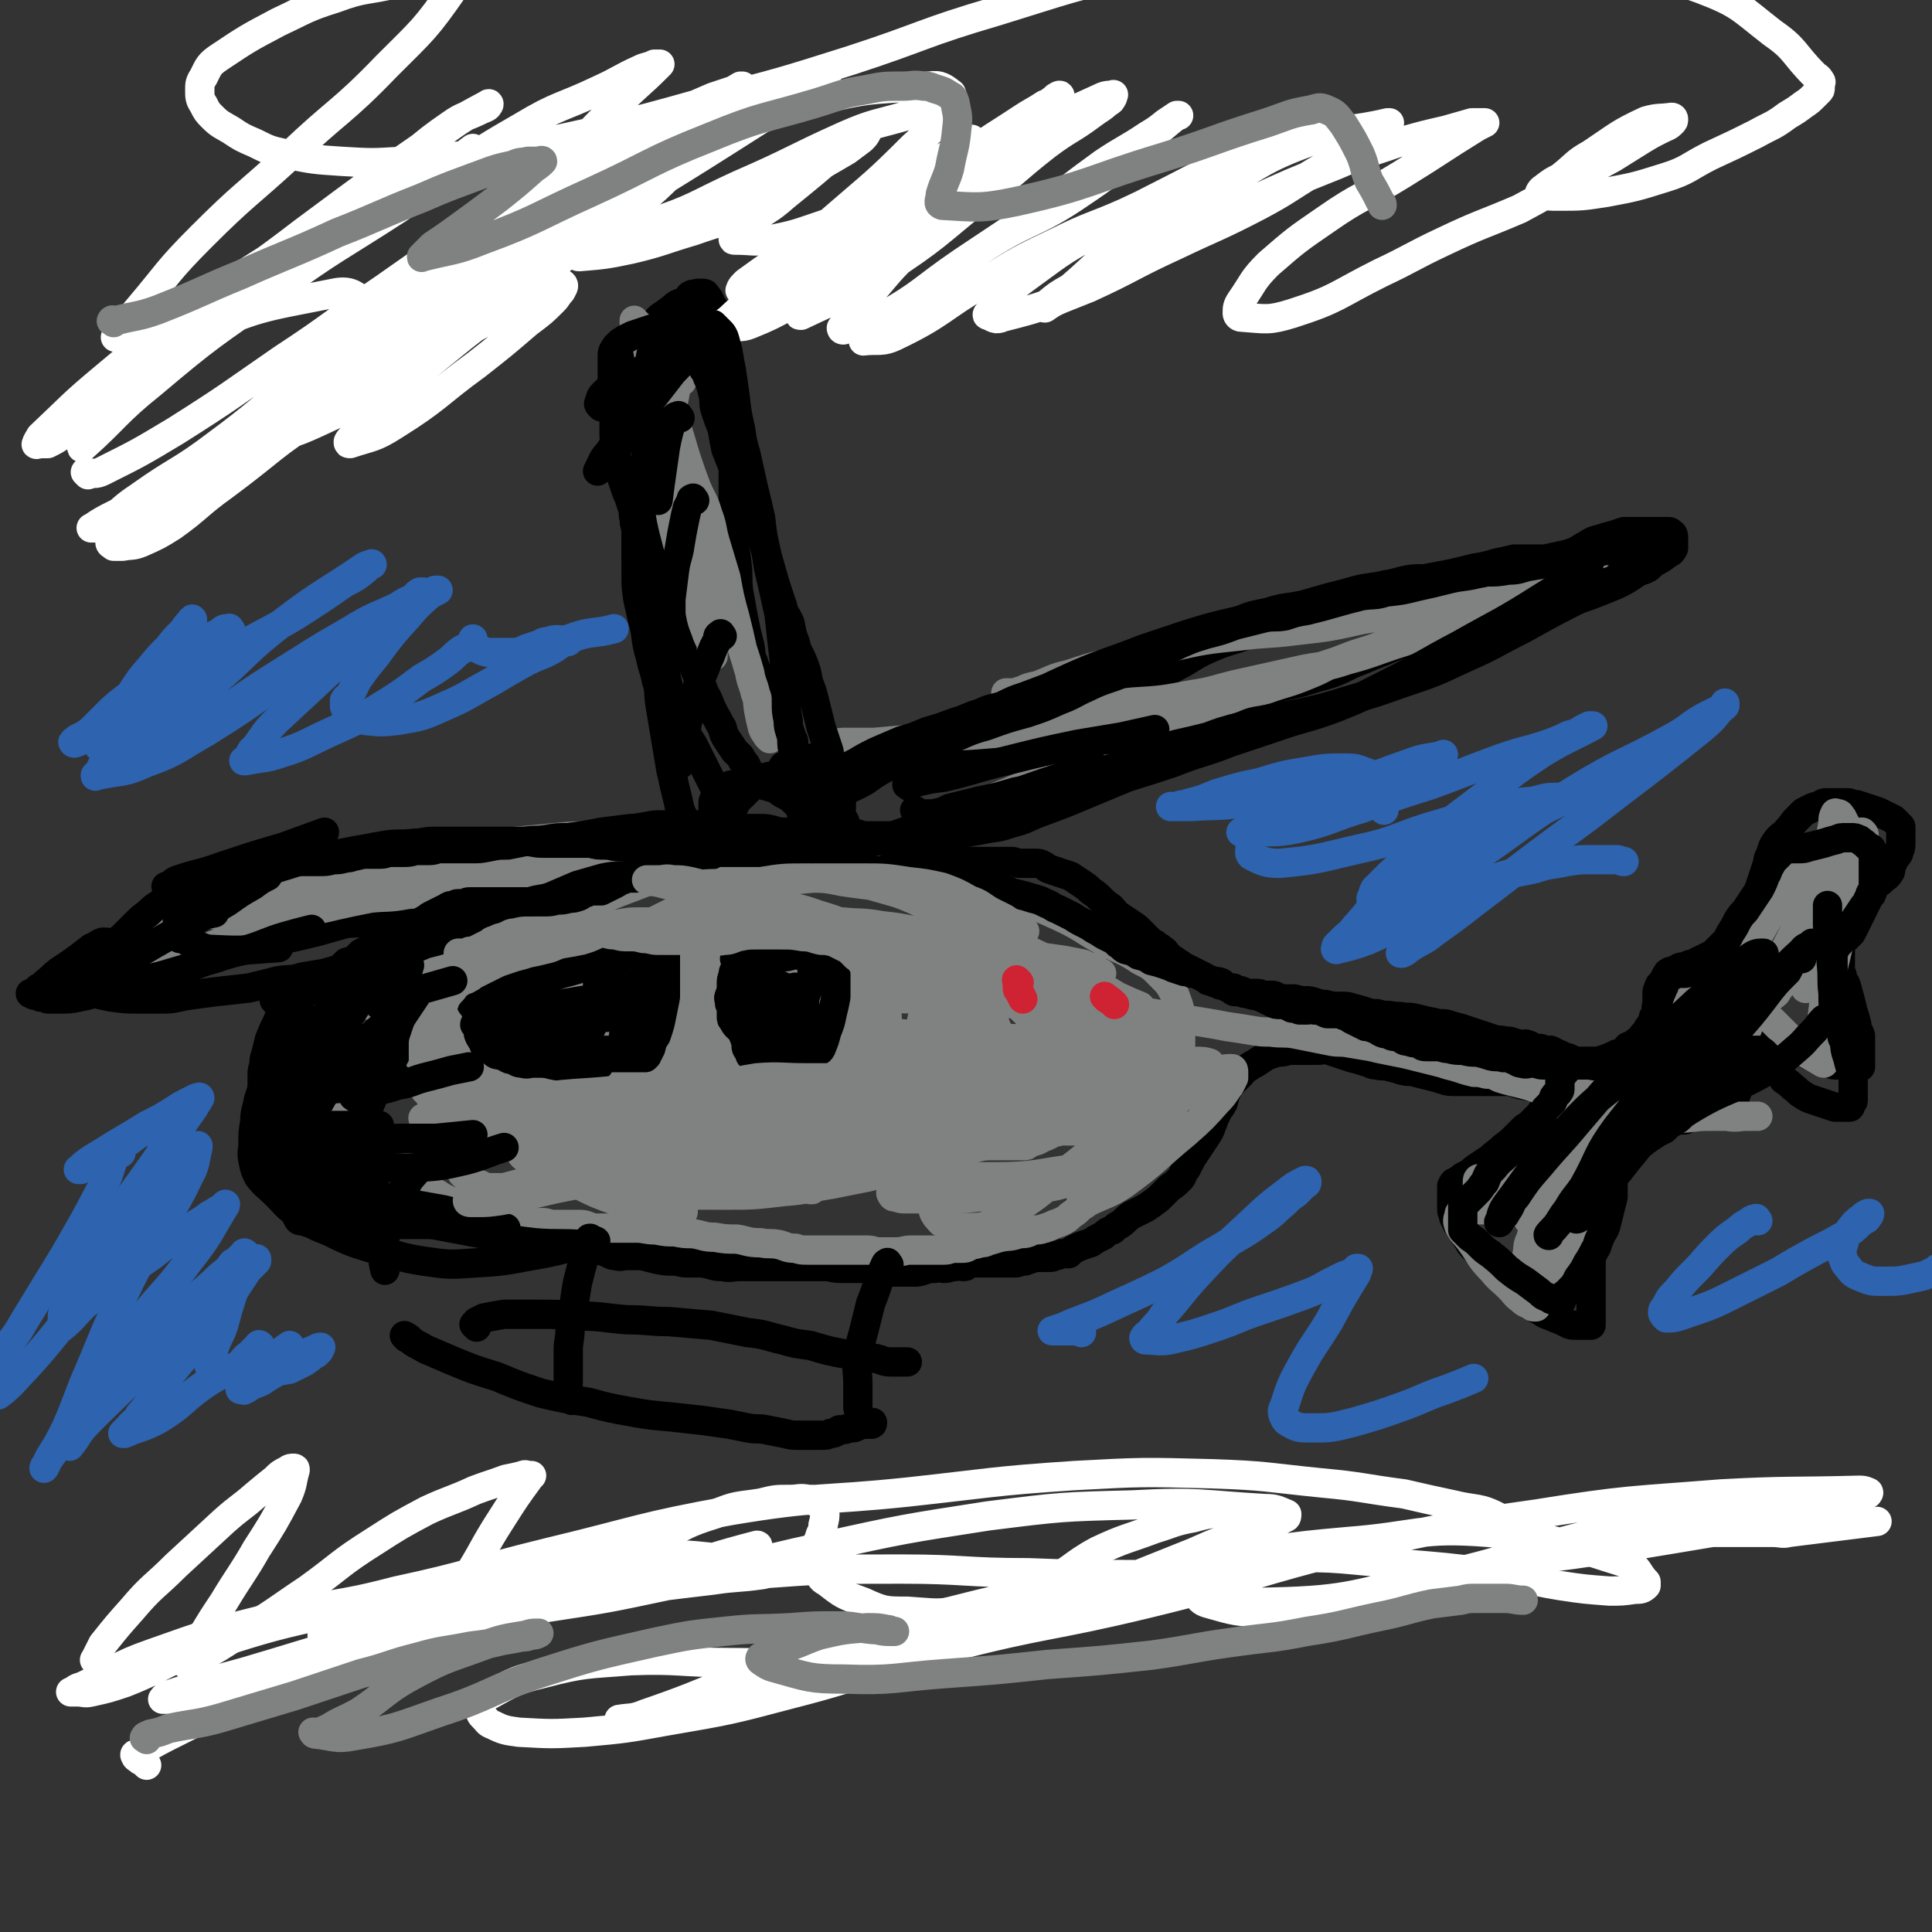 <svg viewBox='0 0 1054 1054' version='1.1' xmlns='http://www.w3.org/2000/svg' xmlns:xlink='http://www.w3.org/1999/xlink'><rect x="0" y="0" width="1054" height="1054" fill="#333333" stroke="none"/><g fill='none' stroke='#000000' stroke-width='16' stroke-linecap='round' stroke-linejoin='round'><path d='M500,468c-1,-1 -1,-1 -1,-1 -1,-1 0,0 0,0 0,0 0,0 0,0 -2,-1 -2,-1 -3,-2 -2,-1 -2,-1 -4,-2 -2,-1 -2,-1 -4,-2 -3,-1 -3,-1 -6,-2 -4,-1 -4,-1 -8,-2 -3,-1 -3,-1 -7,-2 -5,-1 -5,-1 -10,-1 -6,0 -6,0 -12,0 -5,0 -5,0 -10,0 -5,0 -5,0 -10,0 -3,0 -3,0 -7,0 -3,0 -3,1 -5,1 -3,0 -3,0 -5,0 -2,0 -2,1 -4,1 -1,0 -1,0 -3,0 -1,0 -1,0 -2,1 -1,0 -1,0 -3,1 -1,0 -1,1 -2,2 -1,1 -1,1 -3,2 -1,0 -1,1 -2,2 -1,1 -1,1 -3,2 -1,1 -1,0 -3,2 -1,0 -1,0 -2,1 -1,1 -1,2 -2,2 -1,0 -1,0 -2,0 -1,0 -1,1 -2,1 -1,1 -1,0 -2,0 -1,0 -1,1 -2,1 -1,1 -1,1 -2,1 -1,0 -1,0 -2,0 -1,0 -1,0 -2,0 -2,1 -2,1 -4,2 -3,1 -3,1 -5,2 -3,1 -3,1 -5,2 -3,1 -3,1 -5,1 -2,0 -3,0 -5,0 -3,0 -3,0 -6,0 -3,0 -3,0 -6,0 -4,0 -4,1 -8,1 -5,0 -5,0 -10,0 -4,0 -4,0 -8,1 -4,1 -4,1 -7,2 -3,0 -3,0 -5,1 -1,0 -1,0 -3,0 -2,0 -2,0 -4,0 -2,0 -2,0 -4,1 -2,0 -2,0 -4,1 -1,0 -1,0 -3,1 -1,1 -1,1 -3,2 -1,0 -1,0 -2,0 -1,0 -1,0 -2,0 -1,1 -2,1 -2,1 -1,0 -1,1 -2,1 -1,1 -1,0 -2,0 -1,0 -1,0 -2,0 -1,0 -1,0 -2,0 -1,0 -1,0 -2,0 -1,0 -2,0 -2,0 0,0 0,1 0,1 -1,0 -1,0 -2,0 -1,0 -1,1 -2,1 -1,0 -1,0 -2,0 -1,0 0,1 -1,1 -1,1 -1,0 -2,1 -1,0 -1,0 -2,1 -1,0 -1,0 -2,1 -1,1 -1,1 -2,2 -1,1 -1,1 -2,2 -1,0 -1,0 -2,1 -1,0 -1,0 -2,1 -1,1 -1,1 -2,2 -1,0 -1,0 -2,1 -1,1 -1,1 -1,1 -2,1 -2,2 -3,2 -1,1 -1,1 -2,1 -2,1 -1,1 -2,2 -1,1 -1,1 -2,2 -1,1 -1,1 -2,2 -1,1 -1,1 -2,2 -1,1 -1,1 -2,2 -1,1 -1,1 -2,2 -1,1 -1,1 -2,2 -1,1 -1,1 -2,1 -1,0 -1,1 -2,1 -1,0 -1,0 -2,0 -1,0 -1,1 -2,1 -1,0 -1,0 -2,0 -1,0 -1,1 -2,1 -1,0 -1,0 -2,0 -1,0 -1,1 -2,1 -2,0 -2,0 -4,0 -2,0 -2,0 -4,1 -2,1 -2,1 -4,2 -2,1 -2,1 -5,2 -2,1 -2,1 -5,2 -1,0 -2,0 -3,1 -2,0 -2,0 -3,1 -1,0 -1,1 -2,2 -1,1 -1,0 -2,2 -2,2 -3,2 -4,5 -2,4 -2,4 -4,9 -2,4 -2,4 -4,9 -1,4 -1,4 -2,8 -1,3 -1,3 -1,6 -1,3 -1,3 -1,5 0,2 0,2 0,4 0,2 0,2 0,4 1,3 1,3 2,6 1,2 2,2 3,3 2,3 3,2 4,4 3,3 3,4 5,6 4,4 4,4 8,8 3,3 2,3 5,6 3,3 3,3 5,6 3,3 3,4 5,6 2,2 3,2 5,4 3,2 3,3 6,5 4,3 4,3 8,5 5,2 5,2 10,4 5,1 5,1 11,3 5,1 6,0 11,2 4,1 4,1 8,3 4,1 4,1 8,2 4,1 4,1 9,2 4,1 4,1 9,2 5,1 5,1 10,2 5,1 5,1 10,2 4,0 4,0 8,1 4,0 4,-1 8,0 3,0 3,1 5,1 3,1 3,1 6,1 3,1 3,1 6,2 3,1 3,1 6,1 3,1 3,1 6,2 3,1 3,2 6,2 3,1 3,0 6,0 4,0 4,0 8,0 4,1 4,1 8,2 5,1 5,1 9,1 4,0 4,1 8,1 4,0 4,0 8,0 6,1 6,2 11,2 5,1 5,0 9,0 3,0 3,0 6,0 3,0 3,0 6,0 4,0 4,0 8,0 5,0 5,0 9,0 5,0 5,0 9,0 5,0 5,0 9,0 4,0 4,1 9,1 3,0 3,0 6,0 3,0 3,0 5,0 3,0 3,0 5,0 3,0 3,0 6,1 2,0 2,0 5,1 3,0 3,0 6,0 3,0 3,0 6,0 3,0 3,0 6,-1 3,-1 3,-1 6,-1 3,-1 3,0 5,0 3,0 3,-1 6,-1 2,-1 2,0 5,0 2,0 1,-2 4,-2 1,-1 1,0 3,0 4,0 4,0 8,0 2,0 2,0 5,0 3,0 3,0 5,0 2,0 2,0 3,0 2,0 2,-1 3,-1 1,0 1,0 2,0 1,0 1,-1 3,-1 2,-1 2,-1 5,-1 2,0 2,0 5,0 2,0 2,0 4,-1 1,0 1,0 3,-1 1,0 1,0 2,0 1,0 1,0 2,0 1,-1 1,-1 2,-2 2,-1 2,-1 4,-2 3,-1 3,-1 6,-2 3,-2 3,-2 7,-4 2,-2 2,-2 5,-3 2,-2 2,-2 4,-3 3,-2 3,-3 6,-5 4,-2 4,-2 8,-4 3,-2 3,-2 7,-5 3,-3 3,-3 6,-6 3,-2 3,-2 6,-5 1,-1 1,-2 2,-4 1,-1 1,-1 2,-3 1,-2 1,-2 2,-4 2,-3 2,-3 4,-6 2,-3 2,-3 4,-6 2,-3 2,-3 3,-6 1,-2 1,-3 2,-5 1,-2 1,-2 2,-4 1,-1 1,-1 2,-3 1,-1 0,-2 1,-3 0,-1 0,-1 1,-3 0,-1 0,-1 1,-2 0,-1 0,-1 1,-2 1,-1 1,-1 2,-2 1,-1 1,-1 2,-2 1,-1 1,-1 2,-2 1,-1 1,-2 3,-3 3,-2 3,-2 5,-3 3,-2 3,-2 6,-4 3,-1 3,-1 6,-2 3,0 3,0 6,-1 2,0 2,0 5,0 3,0 3,0 5,0 3,0 3,0 6,0 3,0 3,-1 6,0 3,1 3,1 6,2 3,1 3,1 6,2 4,1 4,1 7,2 4,1 4,2 7,2 4,1 4,0 7,1 4,1 4,1 7,2 4,1 4,0 7,1 4,1 4,1 8,2 4,1 4,1 7,2 3,1 4,1 7,1 4,0 4,0 8,0 4,0 4,0 7,0 3,0 3,0 7,0 3,0 3,0 6,0 4,0 4,1 8,2 3,0 3,1 6,1 1,0 2,0 3,0 2,0 2,0 3,0 2,0 2,0 3,0 1,0 1,0 3,0 1,0 1,0 2,0 1,0 1,0 2,0 1,0 1,0 2,0 0,0 0,0 1,0 0,0 0,0 0,0 1,0 0,1 0,1 -1,1 -1,1 -2,2 -1,1 -1,1 -2,2 -2,2 -2,2 -4,3 -2,2 -2,1 -4,3 -2,2 -2,3 -4,5 -2,2 -2,2 -4,4 -2,2 -2,1 -4,3 -2,2 -2,2 -4,4 -3,3 -3,3 -7,6 -3,3 -4,3 -7,6 -3,2 -3,2 -6,4 -3,2 -3,2 -5,4 -2,1 -2,1 -4,2 -1,1 -1,1 -2,2 -1,0 -1,0 -2,1 -1,0 -1,0 -2,2 0,0 0,1 0,1 0,1 0,1 0,2 0,2 0,2 0,3 0,2 0,2 0,4 0,1 0,1 0,3 0,2 1,2 1,4 1,2 1,2 2,4 1,1 1,1 2,3 2,3 2,3 4,6 1,2 1,2 3,4 3,3 3,3 6,6 3,3 3,3 6,6 3,3 3,3 5,5 3,3 3,3 6,6 3,3 3,3 6,6 3,3 3,3 7,5 3,2 3,2 6,3 2,1 2,1 5,2 2,1 2,1 4,2 2,1 2,1 5,1 2,0 2,0 4,0 1,0 1,0 2,0 1,0 1,0 2,0 0,0 0,0 0,0 0,0 0,0 0,0 0,0 0,0 0,0 -1,-1 0,-1 0,-1 0,-1 0,-2 0,-3 0,-1 0,-1 0,-2 0,-1 0,-1 0,-3 0,-2 0,-2 0,-4 0,-2 0,-2 0,-4 0,-2 0,-2 0,-5 0,-3 0,-3 0,-6 0,-3 0,-3 0,-6 0,-3 0,-3 0,-6 0,-2 0,-2 0,-4 0,-2 0,-2 0,-4 0,-2 0,-2 0,-4 0,-2 0,-2 0,-4 1,-4 1,-4 2,-7 1,-4 2,-4 3,-8 1,-3 1,-3 2,-6 1,-2 1,-2 2,-5 1,-3 1,-3 2,-6 1,-2 1,-2 2,-5 1,-2 1,-2 2,-4 1,-1 1,-1 2,-3 1,-1 1,-1 2,-2 1,-1 1,-1 2,-2 1,0 1,-1 2,-1 1,0 1,0 2,0 1,0 1,0 2,0 1,0 1,0 1,0 1,-1 2,-1 2,-1 2,-1 2,-1 3,-2 1,0 1,0 2,0 2,0 2,-1 3,-1 2,-1 2,-1 3,-1 1,-1 1,-1 2,-1 1,0 1,0 2,0 1,0 1,-1 2,-1 2,0 2,0 4,0 1,0 1,-1 2,-1 2,-1 2,-1 4,-1 2,-1 2,-1 3,-1 1,0 1,0 2,0 1,0 1,0 2,0 1,0 1,-1 2,-1 1,0 1,0 2,0 1,0 1,-1 2,-1 1,-1 1,0 2,-1 1,-1 1,-1 2,-2 1,-1 1,-1 2,-2 1,-1 1,-1 2,-2 1,-1 1,-1 1,-2 1,-1 0,-1 1,-2 0,-2 1,-2 2,-4 1,-1 1,-1 2,-3 1,-2 1,-2 2,-4 1,-2 1,-2 2,-4 1,-2 0,-2 2,-4 0,-1 1,-1 2,-3 0,0 0,0 0,-1 1,-1 1,-1 1,-2 0,-1 -1,-2 0,-2 1,-1 1,0 2,0 1,0 1,0 2,0 1,0 1,-1 2,-1 1,0 1,0 1,0 1,0 1,0 2,0 1,0 1,0 2,0 0,0 0,0 1,0 1,0 1,0 2,0 1,0 1,0 2,1 1,1 1,1 3,2 1,1 1,1 3,2 2,2 1,2 4,4 2,1 3,1 6,2 2,1 2,1 5,2 1,0 1,1 3,1 1,0 1,0 2,0 0,0 0,0 1,0 0,0 0,0 1,0 1,0 1,0 2,0 1,0 1,0 2,1 1,0 1,0 3,0 0,0 0,0 1,0 1,0 1,0 1,0 1,0 1,0 1,0 0,-1 0,-1 0,-2 0,-1 0,-1 0,-2 0,-1 0,-1 0,-2 0,-1 0,-1 0,-2 0,-1 0,-1 0,-2 0,-1 0,-1 0,-3 0,-2 0,-2 0,-4 -1,-3 -2,-3 -2,-6 -1,-4 -1,-4 -2,-7 -1,-4 -1,-4 -2,-8 -1,-3 -1,-4 -2,-7 -1,-2 -2,-2 -2,-5 -1,-2 -1,-2 -1,-4 0,0 0,0 0,-1 0,-1 0,-1 0,-2 0,-1 0,-1 0,-2 0,-1 0,-1 0,-1 0,-1 0,-1 0,-1 0,-1 0,-1 0,-2 0,-1 0,-1 0,-2 0,-1 0,-1 0,-2 0,-1 1,-1 2,-2 1,-1 1,-1 2,-2 1,-1 1,-1 2,-2 1,-2 1,-2 2,-4 1,-2 1,-2 2,-4 1,-2 1,-2 2,-4 1,-2 1,-2 2,-5 1,-2 1,-2 3,-4 1,-2 0,-2 1,-4 2,-2 3,-2 5,-4 2,-2 2,-1 4,-4 1,-1 0,-2 1,-4 1,-2 1,-2 2,-4 1,-2 2,-1 2,-4 1,-1 1,-2 1,-4 0,0 0,0 0,-1 0,-1 0,-1 0,-2 0,-1 0,-1 0,-2 0,-1 0,-1 0,-1 0,-1 0,-1 0,-1 0,-1 0,-1 0,-1 0,0 0,-1 0,-1 -1,-1 -1,-1 -2,-2 -1,-1 -1,-1 -2,-2 -2,-1 -2,-1 -4,-2 -2,-1 -2,-1 -4,-2 -3,-1 -3,-1 -6,-2 -3,-1 -3,-1 -6,-2 -3,0 -3,-1 -5,-1 -2,0 -2,0 -4,0 -2,0 -2,0 -4,0 -2,0 -2,0 -4,0 -2,0 -2,1 -4,2 -2,0 -2,0 -4,1 -2,1 -2,1 -4,2 -2,2 -2,2 -4,4 -2,2 -2,3 -5,6 -2,3 -3,2 -6,6 -2,3 -2,3 -3,7 -2,3 -1,3 -2,6 -1,3 -1,3 -2,6 -1,3 -1,3 -2,6 -1,3 -1,3 -2,5 -1,3 -1,3 -2,5 -1,2 -1,2 -2,3 -1,1 -1,2 -2,3 -1,1 -1,1 -2,2 -1,2 -1,2 -2,4 -1,1 -1,1 -2,2 -1,1 -1,1 -2,3 -1,1 -1,1 -2,2 -1,1 -1,1 -2,2 -1,1 -1,1 -2,2 -1,1 -1,1 -2,2 -1,1 -1,1 -2,2 -1,0 -1,0 -2,1 -1,0 -1,0 -2,1 -1,0 -1,0 -2,1 -2,0 -2,1 -4,2 -2,0 -2,0 -4,1 -2,1 -2,0 -4,1 -1,1 -1,1 -2,1 -2,1 -2,1 -3,1 -2,1 -1,1 -2,2 -1,2 -1,2 -2,4 -1,1 -2,1 -2,3 -1,1 -1,2 -1,4 0,2 0,2 0,4 0,2 0,2 0,5 0,2 1,2 1,4 0,2 0,2 0,4 0,1 0,1 0,2 0,1 0,1 0,2 0,1 0,1 0,2 0,1 0,1 0,1 0,1 0,1 -1,1 -1,1 -1,1 -2,1 -2,1 -2,0 -4,1 -4,1 -3,2 -7,3 -4,1 -4,1 -7,2 -3,1 -3,1 -6,2 -3,1 -3,1 -6,2 -3,0 -3,0 -5,0 -3,0 -3,0 -6,0 -3,0 -3,-1 -6,-2 -2,0 -2,-1 -5,-2 -2,-1 -2,-1 -4,-2 -2,0 -2,0 -4,0 -1,-1 -1,-1 -3,-1 -1,0 -1,0 -2,0 -2,-1 -2,-2 -4,-2 -1,-1 -1,0 -3,0 -2,0 -2,-1 -4,-1 -2,-1 -2,-1 -5,-1 -3,-1 -3,0 -6,-1 -3,-1 -3,-1 -6,-2 -3,-1 -3,-1 -6,-2 -3,-1 -3,-1 -6,-2 -4,-1 -4,-1 -7,-2 -3,-1 -4,0 -7,-1 -5,-1 -5,-1 -9,-2 -4,-1 -4,-1 -8,-1 -4,-1 -4,0 -8,-1 -3,0 -3,0 -7,-1 -3,0 -3,0 -6,-1 -3,-1 -3,-1 -7,-2 -3,-1 -3,-1 -7,-1 -4,0 -4,0 -8,-1 -4,0 -4,-1 -9,-2 -4,0 -4,0 -8,-1 -2,0 -2,0 -5,0 -2,0 -2,0 -4,-1 -1,0 -1,-1 -3,-1 -1,0 -1,0 -2,0 -1,0 -1,0 -2,0 -2,0 -2,-1 -4,-1 -1,0 -1,0 -2,0 -1,0 -1,0 -2,0 -1,0 -1,0 -2,0 -1,0 -1,-1 -2,-1 -1,-1 -1,0 -2,0 -1,0 -1,0 -2,0 -1,0 -1,0 -2,-1 -1,-1 -1,-1 -2,-1 -1,-1 -1,-1 -2,-1 -2,-1 -2,0 -3,-1 -1,0 -1,-1 -2,-1 -1,-1 -1,-1 -2,-1 -1,0 -1,0 -2,0 -1,-1 -1,-1 -2,-2 -2,-1 -2,-1 -4,-2 -2,-1 -2,-1 -4,-2 -2,-1 -2,-1 -4,-2 -1,-1 -1,-1 -3,-2 -1,-1 -1,-1 -3,-2 -1,-1 -1,-1 -2,-2 -2,-2 -1,-2 -3,-3 -2,-2 -2,-1 -4,-3 -2,-1 -2,-1 -4,-3 -2,-2 -2,-2 -4,-4 -2,-2 -2,-2 -5,-4 -3,-2 -3,-2 -6,-4 -3,-2 -3,-3 -5,-5 -3,-2 -3,-2 -6,-5 -2,-2 -2,-2 -5,-4 -2,-2 -2,-2 -5,-4 -3,-2 -3,-2 -6,-4 -3,-1 -3,-1 -6,-2 -3,-1 -3,-1 -6,-2 -2,-1 -1,-1 -3,-2 -2,-1 -2,-1 -4,-1 -2,0 -2,0 -4,0 -2,0 -2,0 -4,0 -3,0 -3,-1 -5,-1 -2,0 -2,0 -5,0 -2,0 -2,0 -5,0 -2,0 -2,0 -4,0 -2,0 -2,0 -4,0 -2,0 -2,0 -4,0 -1,0 -1,0 -3,0 -2,0 -2,0 -4,0 -1,0 -1,0 -2,0 -2,0 -2,0 -4,0 -2,0 -2,1 -4,1 -2,0 -2,0 -3,0 -1,0 -1,0 -2,0 0,0 0,0 0,0 '/><path d='M421,425c-1,-1 -1,-1 -1,-1 -1,-1 0,0 0,0 -1,0 -1,0 -2,0 -2,1 -2,1 -4,2 -2,1 -2,1 -4,3 -2,2 -2,2 -4,4 -2,2 -2,2 -4,4 -1,2 -1,2 -2,4 -1,1 -1,1 -2,2 -1,1 -1,1 -2,2 -1,1 -1,1 -2,2 -1,0 -1,1 -2,1 -1,0 -1,0 -2,0 -1,0 -1,-1 -1,-2 0,-1 0,-1 0,-2 0,-2 0,-2 0,-3 0,-2 0,-2 0,-3 0,-2 1,-2 2,-4 1,-2 1,-2 4,-4 2,-1 3,-2 6,-2 4,-1 4,0 8,0 3,0 3,-1 6,0 4,1 4,1 7,2 3,1 3,2 5,3 4,2 4,2 7,5 2,2 2,2 3,5 2,3 3,2 4,5 1,3 1,3 2,5 1,3 2,3 3,5 '/><path d='M409,421c-1,-1 -1,-1 -1,-1 -1,-1 0,0 0,0 0,0 0,0 0,0 -1,-3 -1,-3 -3,-5 -1,-3 -2,-3 -4,-5 -2,-3 -2,-3 -4,-6 -2,-3 -2,-3 -3,-7 -2,-3 -2,-4 -4,-7 -2,-4 -2,-4 -4,-9 -3,-5 -2,-5 -5,-11 -2,-5 -2,-5 -5,-11 -2,-5 -2,-5 -4,-10 -2,-4 -2,-4 -4,-9 -1,-3 -1,-4 -1,-8 -1,-4 -1,-4 -2,-8 -1,-4 -2,-4 -2,-9 -1,-4 0,-4 -1,-9 -1,-5 -1,-5 -2,-9 -1,-4 -2,-4 -2,-8 -1,-4 -1,-4 -1,-9 0,-4 0,-4 0,-7 0,-4 -1,-4 -1,-7 -1,-4 0,-4 -1,-8 -1,-5 -1,-5 -2,-9 -1,-5 -2,-5 -3,-11 -2,-6 -1,-6 -3,-13 -1,-6 -1,-6 -3,-12 -1,-5 -1,-5 -2,-9 -1,-3 -1,-3 -2,-6 0,-2 0,-2 0,-5 0,-1 0,-1 0,-2 0,-1 0,-1 0,-2 0,-1 1,-1 2,-2 1,-1 1,-1 2,-2 3,-3 4,-2 7,-5 5,-3 5,-3 9,-7 3,-2 3,-2 7,-5 2,-2 2,-2 5,-3 2,-1 2,-1 3,-2 1,-1 1,-2 2,-2 1,-1 1,0 2,0 1,-1 1,-1 2,-1 1,0 1,0 2,0 1,0 2,0 2,1 2,2 2,2 3,5 3,4 3,4 4,8 2,4 1,5 2,9 2,11 3,10 4,21 2,12 2,12 2,24 0,10 0,10 0,20 0,11 0,11 0,21 0,10 0,10 0,19 0,10 1,10 2,19 1,8 0,8 1,16 1,5 1,5 2,11 1,5 1,5 2,10 1,4 1,4 2,8 1,4 0,5 2,9 1,4 2,4 3,8 2,3 1,3 3,6 1,2 1,2 2,4 1,3 1,3 3,6 1,3 1,3 2,6 2,3 2,3 4,6 1,2 1,2 3,4 0,1 0,0 1,2 1,1 1,1 1,2 '/><path d='M428,420c-1,-1 -2,-1 -1,-1 0,-1 0,-1 1,-1 2,-1 2,-2 4,-2 4,-2 4,-2 9,-2 9,-2 9,-1 18,-2 10,-2 9,-3 19,-4 9,-2 9,-1 19,-2 10,-1 10,-2 21,-3 12,-2 12,-2 25,-4 10,-2 10,-2 20,-5 10,-2 10,-2 20,-5 10,-4 10,-4 20,-8 10,-4 10,-4 20,-8 9,-4 9,-4 18,-9 8,-4 8,-5 16,-9 9,-4 9,-4 19,-7 8,-4 8,-4 17,-7 6,-2 6,-3 13,-5 5,-2 5,-2 10,-4 5,-2 5,-2 9,-3 5,-1 5,-1 10,-3 5,-1 5,0 9,-1 5,-1 5,-2 9,-2 4,-1 4,-1 9,-2 4,-1 4,0 8,-1 3,-1 3,-2 6,-2 5,-2 5,-1 9,-2 4,-1 4,-1 8,-2 4,-1 4,-1 8,-2 4,-1 4,-1 8,-2 4,-1 4,-1 9,-2 4,-1 4,-2 9,-2 5,-1 5,0 10,0 4,0 4,0 8,-1 4,-1 4,-1 8,-2 3,-1 3,-1 6,-2 4,-2 3,-2 7,-4 3,-2 3,-2 7,-3 3,-1 3,-1 7,-2 3,-1 3,-1 6,-2 3,0 3,0 6,0 3,0 3,0 5,0 3,0 3,0 6,0 1,0 1,0 3,0 1,0 1,0 2,0 1,0 1,0 2,0 1,0 1,0 2,1 0,0 1,0 1,2 0,1 0,1 0,2 0,2 0,2 0,4 -1,2 -1,2 -3,3 -4,3 -4,3 -8,5 -13,7 -12,9 -25,14 -17,7 -17,6 -35,11 -13,3 -13,3 -27,6 -11,3 -11,2 -22,5 -11,2 -11,2 -21,6 -10,3 -9,3 -19,7 -8,3 -7,3 -15,6 -10,5 -10,5 -21,8 -12,4 -12,3 -23,6 -9,3 -9,4 -18,6 -9,3 -9,3 -17,5 -10,3 -10,3 -20,5 -10,2 -10,2 -19,4 -6,1 -6,1 -11,2 -7,1 -7,2 -13,3 -7,1 -7,1 -14,2 -7,1 -7,1 -14,2 -7,1 -7,0 -14,1 -6,0 -6,0 -12,1 -5,0 -5,0 -10,1 -6,0 -6,1 -12,2 -5,0 -5,0 -11,1 -5,0 -5,0 -10,1 -4,0 -4,0 -9,1 -4,1 -4,1 -8,2 -4,0 -4,1 -8,1 -3,1 -3,1 -6,1 -3,1 -3,1 -6,1 -3,1 -3,1 -6,2 -3,1 -3,1 -6,2 -4,2 -4,2 -7,4 -2,0 -2,0 -4,1 -2,1 -2,1 -4,2 -2,1 -2,1 -3,1 -1,0 -2,0 -1,0 0,0 1,0 2,0 '/><path d='M375,453c-1,-1 -1,-1 -1,-1 -1,-1 0,0 0,0 0,0 0,0 0,0 -1,0 -1,0 -2,0 -3,0 -3,0 -6,0 -5,0 -5,0 -10,0 -6,0 -6,0 -12,0 -8,1 -8,1 -16,2 -10,2 -10,2 -20,3 -9,1 -9,1 -19,2 -7,1 -7,1 -14,1 -6,0 -6,0 -12,0 -6,0 -6,0 -12,0 -7,0 -7,0 -13,1 -7,1 -7,1 -14,2 -7,1 -7,1 -13,2 -6,1 -6,1 -11,2 -5,1 -5,1 -10,3 -5,1 -5,2 -10,3 -5,1 -5,0 -10,2 -7,1 -7,1 -14,3 -6,2 -6,2 -12,4 -5,2 -5,2 -11,4 -5,2 -5,2 -10,5 -6,3 -6,3 -12,6 -5,3 -5,3 -11,5 -4,2 -4,2 -9,4 -5,1 -5,1 -10,2 -3,1 -3,1 -7,2 -4,1 -4,1 -8,2 -2,1 -2,2 -4,2 -2,1 -2,0 -5,0 0,0 -1,0 -1,0 -3,1 -3,2 -6,3 -9,7 -9,7 -18,13 -4,3 -3,3 -7,6 -2,2 -2,2 -4,3 -1,1 -1,1 -2,2 -1,1 -1,1 -2,1 0,0 -1,0 0,0 0,0 1,1 2,1 1,0 1,0 3,1 2,0 2,0 4,1 4,0 4,0 7,0 5,0 5,0 10,-1 5,-1 5,-1 11,-3 9,-3 9,-3 17,-5 9,-3 9,-3 18,-6 7,-2 7,-2 14,-4 9,-3 9,-3 17,-5 10,-3 10,-3 20,-5 9,-2 9,-2 17,-4 9,-2 9,-2 17,-4 7,-2 7,-2 14,-4 7,-1 7,0 14,-1 6,-1 6,-1 12,-2 6,-1 6,-1 12,-2 7,-1 7,-1 14,-3 7,-2 7,-2 15,-4 9,-2 9,-2 18,-4 7,-2 7,-2 14,-3 5,-1 5,-1 10,-2 4,-1 4,-1 7,-2 3,-1 3,-1 6,-2 2,-1 2,-1 4,-1 2,0 2,0 4,0 10,-1 10,-2 20,-3 2,-1 2,-1 4,-1 '/></g>
<g fill='none' stroke='#2D63AF' stroke-width='16' stroke-linecap='round' stroke-linejoin='round'><path d='M66,629c-1,-1 -1,-2 -1,-1 -1,0 -1,0 -2,1 -1,3 -1,3 -2,6 -2,6 -2,7 -5,12 -10,19 -10,19 -21,38 -11,18 -11,18 -22,36 -6,11 -8,10 -13,21 -2,6 -1,6 -2,12 0,2 0,2 0,5 0,1 0,1 0,2 0,0 1,0 1,0 4,-3 4,-3 8,-7 14,-15 14,-15 27,-31 15,-18 14,-19 28,-38 12,-15 12,-15 24,-30 6,-7 6,-7 11,-15 3,-3 3,-3 6,-7 2,-2 1,-2 3,-4 0,-1 1,-1 1,-2 1,-1 1,-2 1,-2 0,0 0,0 0,1 -2,8 -1,9 -5,16 -6,13 -7,13 -14,26 -11,18 -12,18 -21,37 -11,21 -10,21 -19,42 -7,16 -6,16 -13,32 -4,8 -4,8 -9,16 -1,2 -1,2 -2,4 -1,1 -1,2 -1,2 1,-1 1,-2 2,-4 10,-14 10,-15 21,-28 16,-17 18,-15 34,-32 13,-13 12,-14 25,-28 7,-7 7,-6 14,-13 4,-3 4,-3 7,-7 2,-1 2,-1 4,-3 1,-1 1,-1 2,-2 0,0 0,-1 1,0 0,0 -1,1 -1,2 -2,7 -2,7 -4,14 -4,12 -4,12 -7,23 -2,6 -3,6 -5,12 -1,3 -1,3 -3,6 0,1 0,1 0,2 0,1 0,1 0,2 0,0 0,0 1,0 6,1 6,3 13,2 7,0 8,0 15,-3 8,-4 8,-5 15,-10 '/><path d='M55,408c-1,-1 -2,-1 -1,-1 1,-6 1,-6 4,-11 6,-9 6,-9 13,-17 5,-8 5,-8 11,-15 5,-6 5,-6 10,-11 3,-4 3,-4 7,-8 2,-2 2,-3 4,-5 1,-1 2,-3 2,-2 -1,3 -2,5 -4,10 -7,13 -7,13 -15,25 -7,12 -7,12 -15,23 -5,7 -5,7 -10,15 -2,3 -3,3 -5,6 -1,2 -1,2 -2,4 -1,1 -2,2 -2,2 0,1 0,0 1,0 14,-3 14,-1 27,-7 17,-6 17,-8 33,-17 19,-12 19,-12 37,-25 15,-11 14,-12 30,-22 14,-8 15,-8 29,-15 8,-4 9,-4 17,-8 3,-2 3,-2 7,-4 1,-1 1,-1 3,-2 1,-1 1,-1 2,-1 0,0 1,0 1,0 -2,1 -2,1 -4,2 -7,6 -7,6 -13,13 -9,10 -9,10 -17,21 -5,6 -5,6 -10,13 -2,4 -2,4 -4,8 -1,2 -2,1 -3,3 0,1 0,1 0,3 0,1 0,1 1,2 1,1 1,1 2,2 4,2 4,3 8,4 9,1 9,1 18,0 12,-2 13,-2 24,-7 14,-6 14,-7 27,-14 10,-6 10,-6 19,-11 8,-4 8,-3 15,-7 5,-3 4,-4 10,-6 11,-4 12,-2 23,-5 '/><path d='M755,442c-1,-1 -1,-1 -1,-1 -1,-1 0,0 0,0 0,0 0,-1 -1,-1 -2,-1 -2,-1 -4,-2 -2,-1 -2,-1 -4,-2 -5,-1 -5,-1 -9,-2 -6,0 -6,0 -12,0 -5,0 -5,-1 -10,0 -5,1 -5,1 -10,3 -4,1 -4,2 -8,4 -4,3 -4,3 -7,7 -3,3 -3,4 -5,8 -2,2 -2,3 -2,6 0,2 -1,4 1,5 6,3 8,4 15,4 22,-2 22,-3 44,-8 19,-4 19,-6 38,-12 18,-5 17,-6 35,-10 11,-3 11,-3 22,-4 7,-2 7,-2 14,-2 4,-1 4,-1 7,-1 1,0 2,0 2,0 1,0 0,0 -1,0 -10,4 -10,5 -20,9 -20,10 -21,9 -41,19 -20,11 -21,10 -39,23 -11,9 -10,10 -20,21 -3,4 -3,3 -7,7 -2,2 -2,2 -3,3 0,1 -1,2 0,2 8,-2 9,-2 17,-5 16,-7 16,-8 33,-17 15,-7 15,-8 30,-14 14,-6 14,-5 28,-8 9,-3 9,-2 18,-4 7,-1 7,-1 13,-1 4,0 4,0 8,0 3,0 3,0 6,0 2,0 2,1 4,1 '/><path d='M590,727c-1,-1 -1,-1 -1,-1 -1,-1 -1,0 -2,0 -2,0 -2,0 -4,0 -2,0 -2,0 -4,0 -2,0 -2,0 -3,0 -1,0 -2,0 -2,0 0,0 0,0 0,0 3,-1 3,-1 6,-2 11,-5 11,-4 22,-9 17,-8 18,-8 34,-16 16,-9 15,-10 31,-19 11,-7 11,-6 22,-14 6,-4 6,-5 12,-10 3,-3 3,-3 6,-5 2,-2 2,-2 4,-4 1,-1 2,-1 2,-2 0,-1 0,-1 -1,-1 -6,3 -6,3 -11,7 -12,9 -12,10 -23,20 -13,12 -13,12 -26,26 -9,10 -8,10 -17,20 -3,5 -4,5 -8,10 -1,1 -2,1 -3,3 0,0 0,1 1,1 6,0 7,1 13,0 13,-3 13,-3 25,-7 12,-4 12,-5 24,-9 12,-4 12,-4 23,-8 8,-3 8,-3 15,-7 4,-2 4,-2 8,-4 3,-1 3,-1 5,-2 2,-1 1,-1 2,-2 1,0 1,0 1,0 0,1 -1,1 -1,3 -8,13 -8,13 -15,26 -8,13 -9,13 -16,26 -5,9 -5,10 -8,19 -1,3 -2,3 -1,6 1,2 1,3 3,4 5,3 6,3 12,3 11,0 11,0 23,-3 14,-4 14,-4 28,-9 11,-4 11,-5 23,-9 8,-3 8,-3 15,-6 '/><path d='M959,666c-1,-1 -1,-2 -1,-1 -1,0 -2,0 -3,1 -3,2 -4,2 -7,5 -6,4 -7,5 -12,10 -6,6 -6,7 -12,13 -5,5 -5,5 -9,10 -4,4 -4,4 -6,8 -1,2 -2,2 -2,4 0,1 1,2 2,3 6,0 7,-1 13,-3 12,-4 12,-4 24,-10 12,-6 12,-6 24,-12 10,-6 10,-6 21,-12 8,-4 8,-4 15,-8 5,-3 5,-3 9,-7 2,-2 3,-1 4,-3 1,-1 1,-2 1,-2 0,0 -1,0 -1,0 -2,1 -2,1 -3,2 -4,3 -4,3 -7,7 -2,3 -2,3 -3,7 -1,4 -2,4 -1,7 1,3 1,4 3,6 3,4 3,4 8,6 5,2 5,2 11,2 9,0 9,0 18,-2 5,-1 5,-1 9,-3 2,0 2,-1 3,-2 '/></g>
<g fill='none' stroke='#FFFFFF' stroke-width='16' stroke-linecap='round' stroke-linejoin='round'><path d='M53,907c-1,-1 -1,-1 -1,-1 -1,-1 0,0 0,0 0,0 0,-1 0,-1 2,-4 2,-4 4,-8 8,-10 8,-10 16,-19 11,-13 12,-12 24,-24 13,-12 13,-12 26,-24 9,-8 9,-7 17,-14 6,-5 6,-5 11,-9 3,-3 3,-3 7,-5 1,-1 2,-1 3,-1 1,0 1,0 1,1 -2,7 -1,7 -4,14 -8,15 -8,15 -17,29 -8,14 -9,14 -18,29 -6,9 -6,9 -12,19 -3,5 -2,5 -5,10 -1,2 -1,2 -3,4 0,0 -1,1 0,1 1,-1 2,-1 4,-2 13,-7 13,-7 25,-15 19,-11 19,-12 37,-24 18,-13 17,-14 36,-26 14,-9 14,-9 29,-17 13,-6 13,-5 26,-11 8,-3 9,-3 17,-6 5,-1 5,-1 9,-2 2,-1 2,0 3,0 1,0 2,0 2,0 0,0 -1,0 -1,1 -8,11 -8,11 -15,22 -11,17 -10,18 -21,35 -6,9 -7,8 -12,17 -4,6 -3,6 -6,12 -1,2 -1,2 -2,4 0,1 0,1 0,2 0,0 1,0 2,0 6,-1 6,0 12,-2 18,-6 19,-6 36,-14 18,-8 18,-9 35,-19 21,-11 20,-12 41,-23 15,-8 15,-9 31,-14 12,-5 12,-4 25,-6 8,-2 8,-2 16,-2 5,0 5,-1 10,0 2,0 3,0 5,2 2,0 2,0 3,2 0,1 0,1 1,3 0,3 0,3 -1,7 0,4 -1,3 -2,7 -1,3 -2,3 -2,6 -1,3 -1,3 -1,5 0,3 0,3 2,6 2,4 1,5 5,7 9,7 9,7 20,11 11,5 12,5 24,5 16,1 16,2 32,-1 22,-5 22,-5 42,-14 16,-7 15,-10 30,-18 15,-7 15,-6 31,-12 10,-3 10,-4 21,-6 7,-2 8,-2 15,-3 5,-1 5,0 9,0 2,0 2,0 4,0 1,0 1,0 2,0 0,1 -1,2 -2,3 -5,7 -5,7 -11,15 -5,7 -5,7 -10,14 -3,4 -3,3 -5,7 -1,3 -2,4 0,6 2,3 3,4 7,5 14,4 14,4 29,5 17,2 17,1 33,0 20,-2 20,-3 39,-7 17,-4 17,-5 33,-10 16,-5 16,-6 32,-10 16,-3 16,-3 32,-5 14,-2 14,-2 27,-4 13,-2 13,-2 25,-4 12,-2 12,-2 24,-4 7,0 7,0 14,0 5,0 5,0 9,0 5,0 5,0 10,0 5,0 5,1 9,0 24,-3 24,-3 48,-6 '/><path d='M48,259c-1,-1 -1,-1 -1,-1 -1,-1 0,0 0,0 0,0 0,0 0,0 4,0 5,1 9,-1 20,-10 20,-10 40,-22 30,-19 29,-19 58,-39 29,-19 28,-20 56,-39 27,-19 27,-19 54,-36 28,-18 28,-19 56,-35 20,-11 21,-11 42,-21 13,-6 13,-6 27,-12 6,-2 6,-2 12,-4 2,-1 2,-1 4,-2 0,0 -1,0 -1,0 -22,13 -21,13 -43,26 -43,26 -44,25 -87,52 -34,22 -33,22 -66,46 -15,11 -15,12 -29,24 -7,6 -6,7 -12,13 -2,2 -3,2 -4,4 0,0 1,0 2,0 16,-5 17,-4 33,-12 36,-19 36,-20 71,-42 40,-25 39,-26 79,-51 34,-21 34,-21 67,-42 16,-11 16,-10 32,-21 3,-2 3,-3 5,-5 1,-1 1,-2 0,-2 -23,8 -25,6 -47,18 -52,30 -49,35 -100,66 -54,33 -57,29 -111,63 -40,26 -37,30 -75,58 -21,16 -22,14 -43,29 -9,6 -9,7 -17,14 -3,2 -3,2 -5,3 -1,0 -1,0 -2,0 -1,0 -3,0 -2,0 10,-7 12,-6 24,-14 27,-17 27,-17 53,-36 20,-15 20,-16 39,-32 11,-8 11,-8 21,-17 6,-6 7,-6 11,-13 2,-5 4,-7 1,-10 -5,-5 -8,-8 -17,-6 -40,8 -43,7 -80,25 -29,14 -27,19 -53,39 -8,6 -8,7 -16,14 -3,2 -3,2 -7,4 -2,0 -2,0 -4,0 -1,0 -3,1 -2,0 0,-1 1,-2 2,-4 17,-16 17,-17 35,-32 25,-21 25,-21 52,-40 25,-18 26,-17 51,-34 25,-18 25,-17 49,-35 19,-14 18,-16 37,-29 7,-5 8,-4 16,-8 2,-1 3,-1 4,-2 1,-1 1,-2 0,-1 -11,6 -12,6 -23,14 -39,27 -39,27 -78,56 -44,34 -48,31 -88,68 -17,16 -14,19 -26,39 -3,4 -3,4 -5,8 -1,1 -2,3 -1,2 18,-16 18,-19 38,-35 32,-27 32,-26 66,-50 33,-24 34,-23 68,-45 34,-23 33,-25 68,-45 20,-12 21,-10 42,-20 11,-5 11,-6 22,-11 4,-2 4,-1 8,-3 2,0 2,0 3,0 0,0 -1,1 -2,2 -9,9 -9,8 -19,18 -23,22 -22,24 -45,45 -14,14 -16,12 -30,25 -7,6 -7,7 -14,14 -2,2 -2,2 -4,4 -1,1 -3,1 -2,1 7,-3 9,-4 17,-8 21,-9 21,-8 41,-18 24,-12 24,-12 47,-25 12,-7 11,-8 22,-15 10,-6 11,-6 22,-10 4,-2 5,-2 10,-3 2,-1 2,-1 4,-2 1,0 2,0 2,0 -1,0 -1,0 -2,0 -8,5 -8,5 -15,11 -21,16 -21,16 -41,33 -11,8 -11,8 -21,17 -5,5 -5,5 -10,10 -1,2 -1,2 -3,4 -1,1 -3,2 -1,2 12,-1 14,-1 28,-4 17,-4 17,-5 34,-10 17,-6 18,-5 34,-13 15,-8 14,-9 29,-18 10,-7 11,-7 21,-13 4,-3 4,-3 8,-6 2,-2 2,-2 3,-4 0,0 1,-2 0,-1 -6,3 -7,5 -14,10 -15,13 -15,13 -31,26 -9,8 -10,7 -19,14 -4,3 -3,4 -7,7 -1,1 -2,1 -2,2 0,1 0,1 1,1 9,0 9,1 18,0 16,-3 17,-4 32,-9 17,-6 17,-6 33,-15 11,-6 9,-8 20,-14 8,-6 8,-5 16,-10 4,-2 4,-2 8,-5 1,-1 1,-1 2,-2 0,0 0,0 0,0 -3,2 -3,3 -7,5 -29,18 -30,16 -59,36 -21,15 -20,16 -40,33 -12,11 -12,11 -24,22 -4,4 -4,3 -9,7 -1,1 -2,1 -1,2 1,0 2,1 4,0 16,-8 17,-8 32,-17 28,-19 28,-19 55,-40 24,-18 23,-20 47,-39 14,-11 14,-10 29,-20 6,-4 7,-4 13,-8 3,-1 3,-1 6,-4 1,0 3,-1 2,-1 0,0 -1,0 -3,2 -25,18 -25,19 -50,38 -26,20 -27,18 -52,39 -16,14 -14,16 -29,31 -3,4 -3,4 -6,7 -1,1 -2,1 -2,2 0,1 0,1 1,1 23,-11 24,-10 45,-24 29,-19 28,-20 54,-41 18,-13 17,-14 35,-28 12,-9 13,-8 25,-17 4,-3 5,-3 8,-6 2,-1 2,-1 3,-3 0,-1 1,-2 0,-1 -3,0 -4,0 -8,2 -33,15 -33,15 -65,31 -30,14 -31,14 -60,30 -19,12 -19,13 -38,25 -11,8 -11,8 -23,15 -3,2 -4,1 -7,3 -1,0 -3,1 -2,0 0,-1 1,-2 3,-4 15,-11 16,-11 32,-22 20,-16 21,-15 41,-32 12,-11 11,-12 22,-23 6,-7 7,-6 12,-13 3,-4 3,-4 4,-8 1,-2 2,-3 1,-5 -4,-3 -6,-5 -12,-4 -34,2 -35,1 -68,10 -28,8 -28,10 -55,23 -19,10 -18,11 -38,21 -9,4 -9,4 -18,8 -3,0 -3,0 -5,0 -2,0 -3,0 -3,0 0,0 1,0 1,0 11,-5 11,-5 21,-11 16,-9 15,-10 31,-19 10,-6 11,-5 22,-10 5,-3 5,-4 10,-7 2,-1 2,-1 4,-3 1,-1 2,-2 2,-1 -7,2 -9,2 -17,6 -30,14 -30,14 -60,30 -31,16 -32,15 -62,35 -32,20 -31,20 -61,44 -20,15 -19,16 -37,34 -12,11 -11,12 -21,24 -3,3 -3,3 -6,6 -1,1 -4,3 -2,3 11,-3 14,-3 27,-9 24,-11 24,-11 46,-25 24,-15 23,-16 45,-33 22,-17 21,-18 44,-35 19,-14 21,-12 40,-26 11,-9 11,-9 21,-19 3,-3 3,-3 6,-6 1,-1 1,-1 2,-2 0,-1 0,-2 0,-1 -4,3 -3,4 -8,8 -29,25 -29,24 -60,48 -28,23 -28,22 -56,44 -21,17 -21,17 -41,35 -9,9 -9,9 -17,18 -2,2 -3,2 -4,4 0,1 0,1 1,1 12,-4 13,-3 24,-10 24,-15 23,-17 45,-33 14,-11 14,-11 28,-23 8,-6 8,-6 14,-12 2,-2 2,-3 4,-5 1,-2 2,-3 1,-4 -2,0 -3,1 -6,2 -26,13 -26,13 -52,27 -37,20 -38,19 -74,42 -27,17 -26,19 -53,39 -14,10 -14,12 -28,22 -8,5 -8,5 -17,9 -5,2 -5,1 -10,2 -3,0 -3,0 -5,0 -1,-1 -2,-1 -2,-2 0,-1 1,-1 3,-2 14,-9 15,-8 29,-17 29,-18 30,-18 58,-38 25,-18 23,-20 48,-38 25,-19 25,-18 51,-36 22,-15 22,-15 44,-31 10,-7 10,-7 20,-15 7,-5 7,-5 13,-9 2,-3 2,-3 4,-5 1,-1 1,-2 1,-3 0,-1 1,-2 0,-1 -1,0 -2,0 -4,1 -11,6 -11,7 -22,14 -7,4 -7,4 -14,9 -2,2 -3,1 -5,4 0,1 -1,3 1,3 9,2 10,3 21,1 23,-3 24,-3 46,-11 25,-8 25,-10 49,-21 30,-13 29,-14 58,-27 16,-7 17,-6 34,-11 6,-2 6,-2 13,-4 3,0 3,0 6,0 0,0 1,0 1,0 1,0 1,0 1,1 -8,10 -8,11 -18,20 -21,21 -21,20 -44,40 -17,16 -19,15 -36,32 -9,9 -8,10 -16,20 -2,2 -3,2 -5,4 0,0 -1,1 0,1 5,1 7,2 12,0 20,-8 19,-10 38,-20 22,-13 22,-13 44,-26 17,-11 17,-11 34,-23 14,-10 14,-10 28,-21 9,-7 9,-7 17,-13 4,-3 4,-3 8,-6 2,-1 1,-2 3,-3 1,0 2,0 2,0 -17,16 -18,17 -37,32 -22,19 -23,17 -45,36 -14,12 -14,13 -26,27 -7,7 -6,7 -12,15 -2,2 -2,1 -4,4 0,0 0,1 1,1 10,-3 11,-1 21,-7 23,-13 22,-15 44,-30 21,-14 21,-14 42,-28 18,-13 17,-13 35,-26 12,-8 12,-7 24,-15 5,-3 5,-3 10,-7 3,-2 3,-2 6,-4 1,0 1,0 1,0 0,0 -1,0 -1,0 -26,21 -25,24 -52,42 -26,18 -29,14 -56,32 -24,16 -23,17 -45,35 -7,5 -6,6 -13,10 -2,2 -2,2 -4,3 -1,0 -1,1 -1,1 8,-1 10,1 18,-3 25,-12 24,-15 48,-29 19,-12 19,-12 40,-22 18,-9 19,-8 37,-16 15,-7 15,-7 29,-14 14,-6 14,-6 27,-12 10,-4 10,-4 19,-9 7,-3 7,-3 14,-6 2,-2 2,-2 5,-4 0,0 2,-1 1,-1 -3,1 -4,1 -8,3 -28,13 -28,13 -55,27 -25,13 -25,12 -49,27 -20,11 -20,12 -38,25 -8,6 -8,6 -15,13 -3,2 -2,3 -4,5 -1,1 -2,2 -1,2 3,1 4,3 8,1 24,-6 24,-7 47,-16 24,-11 23,-12 47,-23 23,-11 23,-10 46,-22 15,-8 15,-9 30,-18 12,-7 12,-8 24,-15 5,-4 5,-4 10,-7 3,-2 4,-1 6,-3 1,-1 1,-2 1,-2 0,0 -1,0 -1,0 -21,5 -22,2 -42,10 -27,10 -26,12 -51,26 -26,15 -27,14 -51,30 -16,11 -15,12 -29,24 -7,4 -7,4 -13,9 -1,1 -2,2 -1,2 3,-2 4,-3 9,-5 26,-14 26,-14 52,-28 24,-12 24,-13 49,-24 24,-11 24,-11 49,-21 16,-7 16,-6 33,-12 14,-4 14,-4 27,-7 7,-2 7,-2 14,-4 3,0 3,0 7,0 0,0 0,0 0,0 -2,1 -2,1 -4,2 -21,13 -20,13 -41,26 -21,13 -22,11 -42,25 -16,11 -16,11 -31,24 -9,9 -8,10 -15,20 -2,3 -2,4 -2,7 0,1 1,2 2,2 14,1 15,2 28,-2 25,-8 24,-10 48,-22 17,-8 17,-9 34,-17 21,-10 21,-9 42,-18 15,-8 14,-8 29,-16 11,-6 11,-6 22,-12 8,-5 8,-5 16,-10 5,-3 5,-3 11,-6 2,-1 3,-1 5,-3 1,-1 1,-1 1,-2 0,0 0,-1 -1,-1 -7,1 -7,0 -14,2 -15,7 -15,8 -30,18 -9,5 -8,6 -17,13 -4,2 -4,2 -8,5 -1,1 -2,1 -3,3 0,0 0,1 1,1 4,1 4,1 9,1 13,0 13,0 26,-2 16,-3 16,-3 32,-8 13,-4 13,-6 25,-12 13,-6 13,-6 25,-12 9,-5 9,-4 17,-10 5,-3 5,-3 9,-6 3,-2 3,-2 6,-5 1,-1 1,-1 2,-2 1,-1 1,-1 1,-2 0,-1 0,-1 0,-2 0,-1 1,-1 0,-2 -1,-2 -2,-2 -3,-3 -12,-12 -10,-14 -23,-23 -18,-14 -18,-16 -39,-24 -45,-16 -46,-17 -93,-25 -31,-5 -32,-3 -63,-2 -36,1 -37,2 -73,6 -38,4 -38,3 -75,11 -41,9 -41,10 -80,22 -41,12 -40,14 -80,27 -38,12 -38,12 -77,22 -32,9 -32,9 -64,17 -27,6 -27,6 -55,11 -24,3 -24,3 -49,5 -16,1 -16,1 -33,0 -15,-1 -15,-1 -30,-4 -9,-2 -9,-2 -17,-6 -7,-3 -7,-3 -13,-7 -5,-3 -6,-3 -10,-7 -3,-3 -3,-3 -5,-7 -2,-3 -2,-4 -2,-8 0,-3 0,-4 2,-7 3,-6 3,-7 9,-11 15,-10 15,-10 32,-19 15,-7 15,-8 31,-13 16,-6 17,-4 33,-8 10,-2 10,-3 21,-5 4,0 4,0 8,0 1,0 2,-1 2,0 1,3 3,4 1,7 -16,23 -17,23 -37,43 -25,26 -27,24 -53,49 -24,22 -25,21 -48,44 -19,19 -18,20 -35,40 -5,6 -5,6 -10,13 -1,1 -1,1 -2,2 0,0 1,0 1,0 16,-6 17,-5 33,-12 33,-15 33,-16 64,-33 42,-23 42,-23 83,-48 8,-4 7,-5 14,-10 '/><path d='M80,963c-1,-1 -1,-1 -1,-1 -1,-1 -1,-1 -1,-1 -1,-1 -1,0 -2,-1 -1,-1 -2,-1 -2,-2 -1,-1 0,-1 0,-1 12,-7 12,-7 24,-13 30,-15 29,-15 59,-28 30,-13 30,-13 61,-23 36,-11 36,-10 73,-19 32,-8 32,-8 63,-16 19,-4 19,-4 38,-8 7,-2 7,-2 15,-4 3,-1 3,-1 6,-2 0,0 1,-1 0,-1 -23,6 -24,7 -48,14 -50,14 -50,15 -100,29 -41,11 -42,11 -83,22 -29,7 -29,8 -58,15 -12,3 -13,3 -25,5 -4,0 -4,-1 -8,-1 -1,0 -3,0 -2,0 0,0 0,-1 2,-2 21,-7 21,-7 43,-13 44,-13 44,-14 89,-25 47,-11 47,-13 94,-20 47,-7 47,-6 93,-8 41,-3 41,-3 82,-3 34,0 34,2 69,2 27,1 27,1 54,1 19,0 19,0 38,0 8,0 8,-1 17,-1 4,0 4,1 7,0 0,0 0,-1 0,-1 0,-1 -1,-1 -1,-1 -3,-1 -3,-3 -7,-2 -52,7 -52,5 -104,16 -59,13 -60,14 -118,31 -36,12 -35,15 -70,27 -15,6 -15,5 -30,9 -4,1 -4,1 -8,1 -1,0 -2,0 -1,0 5,-1 7,0 14,-3 41,-14 40,-17 82,-31 40,-14 40,-14 81,-24 51,-13 51,-12 102,-20 41,-7 41,-8 83,-10 31,-1 32,1 63,3 25,2 25,2 50,5 19,2 19,4 38,7 13,2 14,2 27,3 7,0 7,0 14,-1 3,0 4,0 6,-2 0,0 0,-1 0,-2 -5,-5 -4,-8 -10,-10 -36,-11 -37,-14 -76,-17 -38,-3 -38,2 -77,5 -22,2 -22,2 -44,5 -17,3 -17,4 -33,8 -9,3 -9,3 -17,7 -1,1 -2,1 -2,2 -1,1 0,1 1,1 27,5 27,11 54,10 45,-1 45,-5 90,-14 49,-11 48,-15 97,-26 26,-6 26,-4 53,-7 21,-2 21,-2 43,-4 13,-1 13,-1 25,-3 7,-1 7,-1 13,-3 2,-1 2,-1 4,-2 0,0 1,-1 0,-1 -2,-1 -3,-1 -5,-1 -37,1 -38,0 -75,2 -50,4 -51,3 -101,11 -49,7 -49,7 -98,18 -58,14 -57,17 -115,31 -54,13 -54,10 -108,24 -43,11 -42,14 -85,25 -34,9 -34,9 -69,15 -22,4 -22,4 -44,6 -18,1 -18,1 -36,0 -7,-1 -8,-1 -14,-4 -3,-1 -3,-2 -5,-4 -2,-2 -2,-2 -2,-5 0,-2 -1,-4 1,-5 15,-8 16,-10 33,-14 23,-6 24,-5 48,-7 26,-1 27,1 53,1 29,0 30,2 59,-2 32,-5 32,-7 64,-14 29,-7 29,-6 58,-15 22,-7 22,-9 43,-17 15,-6 15,-6 30,-12 9,-4 9,-4 19,-8 8,-3 8,-2 16,-5 5,-2 5,-2 10,-4 2,-1 2,0 5,-2 1,0 1,-1 1,-2 0,0 0,0 0,0 -5,-2 -6,-3 -12,-3 -35,-2 -36,-4 -72,-2 -39,1 -39,1 -79,6 -45,7 -46,7 -91,17 -42,9 -42,11 -84,21 -33,7 -33,7 -66,12 -29,5 -29,4 -57,9 -19,3 -19,3 -37,6 -9,1 -9,1 -18,2 -4,0 -4,0 -8,0 -1,-1 -3,-2 -2,-2 2,-2 4,-2 8,-2 27,-5 27,-4 53,-8 32,-5 32,-6 65,-10 27,-4 27,-3 54,-6 16,-2 16,-2 33,-4 13,-2 13,-1 27,-3 4,-1 4,-1 9,-2 0,0 1,0 1,0 -5,-2 -5,-4 -11,-4 -35,-4 -36,-6 -71,-4 -41,3 -40,6 -80,14 -40,7 -40,6 -79,16 -36,8 -36,8 -71,19 -24,8 -23,11 -46,20 -9,3 -9,3 -18,5 -4,1 -4,0 -8,0 -1,0 -1,0 -3,0 0,0 -1,0 0,0 2,-1 2,-2 6,-3 19,-9 18,-11 38,-18 31,-11 31,-11 63,-19 35,-9 36,-6 70,-15 42,-9 42,-11 83,-21 50,-12 50,-14 100,-23 48,-8 48,-5 96,-10 46,-5 46,-6 91,-9 37,-2 37,-2 75,-1 30,1 30,2 60,5 22,2 22,3 45,6 13,3 13,3 27,6 12,3 14,1 25,7 5,2 3,5 7,10 '/></g>
<g fill='none' stroke='#2D63AF' stroke-width='16' stroke-linecap='round' stroke-linejoin='round'><path d='M89,618c-1,-1 -1,-1 -1,-1 -1,-1 -1,0 -1,0 -2,0 -2,0 -4,0 -3,0 -3,0 -6,1 -4,2 -4,3 -9,6 -4,2 -4,2 -8,4 -3,2 -3,2 -6,4 -2,1 -2,1 -4,2 -2,1 -2,1 -4,2 -1,1 -1,1 -2,2 -1,0 -2,0 -1,0 5,-5 6,-5 14,-10 11,-7 12,-7 23,-14 8,-4 8,-4 16,-9 3,-2 3,-2 7,-4 2,-1 2,-1 4,-2 1,0 2,-1 2,0 -1,2 -2,3 -3,5 -11,16 -12,16 -23,32 -12,17 -12,16 -23,33 -9,13 -9,13 -17,26 -3,6 -3,6 -6,12 -2,4 -2,4 -2,7 -1,3 -1,3 -1,6 0,1 0,1 0,2 0,1 0,2 0,2 6,-5 6,-6 12,-12 18,-14 18,-14 37,-27 10,-8 10,-8 21,-15 5,-4 5,-3 10,-7 4,-2 3,-2 7,-4 1,-1 2,-2 2,-2 0,0 0,1 -1,2 -9,15 -8,15 -19,29 -14,19 -16,18 -30,37 -9,13 -8,13 -16,26 -6,11 -6,11 -12,21 -2,4 -2,4 -4,9 -1,2 -1,2 -2,5 0,1 -1,1 -1,2 0,0 0,1 0,1 5,-6 4,-7 10,-13 22,-22 22,-21 45,-43 15,-15 15,-15 31,-30 5,-4 5,-4 10,-9 2,-2 2,-2 4,-4 1,-1 1,-1 2,-2 0,-1 0,-2 0,-1 -1,0 -2,1 -3,3 -10,15 -10,16 -21,30 -13,19 -14,18 -28,36 -6,8 -5,8 -12,16 -2,4 -3,3 -6,7 -1,1 -1,1 -2,2 -1,1 -1,1 -1,1 0,0 1,0 1,0 9,-4 10,-3 19,-8 13,-8 12,-10 25,-19 9,-6 10,-5 19,-11 2,-2 2,-3 5,-5 1,-1 1,-1 2,-2 1,-1 1,-1 2,-2 1,-1 1,-2 2,-1 0,0 -1,1 -1,3 0,2 0,2 0,4 0,2 0,2 0,4 0,1 0,1 0,2 0,0 0,1 1,1 2,1 2,1 5,1 5,-1 5,-1 11,-2 4,-2 4,-2 8,-4 3,-2 3,-2 5,-4 1,0 1,0 3,-2 0,0 0,0 1,-2 0,0 0,0 0,0 -1,0 -1,0 -3,1 -7,3 -7,3 -14,8 -7,4 -6,4 -13,8 -4,3 -4,2 -8,4 -2,1 -2,2 -4,2 0,1 0,0 -1,0 -1,0 -1,0 -1,0 '/><path d='M126,344c-1,-1 -1,-2 -1,-1 -3,0 -3,0 -5,2 -8,4 -8,3 -15,8 -12,8 -12,9 -23,17 -7,6 -7,6 -15,12 -5,4 -5,4 -9,8 -3,3 -3,3 -6,6 -3,3 -3,3 -6,5 -2,1 -2,1 -4,2 -1,1 -3,2 -2,2 0,1 2,0 4,-1 14,-7 14,-6 28,-14 26,-15 25,-17 51,-33 19,-11 19,-10 38,-21 14,-9 14,-9 27,-18 6,-3 6,-3 11,-7 1,-1 1,-1 2,-2 1,-1 2,-2 2,-1 -1,0 -2,0 -4,1 -22,15 -23,14 -44,30 -21,16 -20,18 -40,35 -13,11 -13,11 -26,22 -6,5 -6,5 -12,11 -2,2 -2,2 -5,5 -1,1 -1,1 -2,1 -1,0 -2,0 -1,0 1,-1 2,0 5,-1 14,-6 14,-5 28,-12 25,-14 24,-16 48,-31 21,-13 20,-13 41,-25 13,-8 13,-7 26,-13 4,-3 5,-3 9,-5 1,-1 1,-2 3,-3 0,0 2,0 2,0 -7,5 -9,4 -16,11 -19,15 -18,16 -36,33 -14,13 -14,13 -28,26 -7,7 -6,7 -12,15 -3,2 -2,3 -4,6 -1,1 -2,1 -2,1 0,0 1,0 1,0 10,-2 10,-1 19,-4 13,-4 13,-5 26,-11 13,-6 14,-6 26,-13 13,-8 13,-8 25,-17 7,-4 7,-4 14,-9 4,-3 3,-3 7,-6 3,-2 3,-1 5,-3 1,-1 1,-1 2,-2 0,-1 0,-1 0,-1 0,-1 0,0 0,0 0,1 0,1 0,1 0,2 0,2 1,3 2,1 2,1 4,2 3,1 3,1 6,1 2,0 2,0 5,0 2,0 2,0 4,0 2,0 2,0 4,0 3,-1 3,-1 5,-2 3,-1 3,-1 6,-2 3,-1 3,-2 6,-2 3,-1 3,-1 5,-1 3,0 3,1 6,1 '/><path d='M755,428c-1,-1 -1,-1 -1,-1 -1,-1 -1,-1 -1,-1 -3,-2 -3,-3 -6,-4 -6,-2 -6,-3 -13,-3 -10,0 -11,0 -22,2 -12,2 -12,2 -25,6 -10,2 -10,2 -20,5 -7,2 -7,3 -14,5 -4,1 -4,1 -7,2 -3,0 -3,1 -5,1 -1,0 -2,0 -2,0 -1,0 0,0 1,0 5,0 5,0 10,0 14,-1 14,0 28,-2 19,-2 19,-2 38,-5 17,-3 17,-3 33,-7 11,-3 11,-3 22,-6 6,-2 6,-1 11,-4 2,-1 2,-1 3,-2 2,-1 2,-2 2,-2 1,-1 0,0 0,0 -8,2 -9,1 -17,4 -17,6 -17,6 -33,13 -14,6 -14,6 -27,12 -12,5 -11,5 -23,10 -4,1 -4,1 -8,2 -1,1 -2,1 -2,1 0,0 1,0 2,0 14,-1 15,1 29,-2 18,-4 18,-6 35,-11 19,-7 19,-7 38,-13 19,-7 18,-7 37,-14 14,-5 15,-4 29,-9 5,-2 5,-2 9,-4 4,-1 4,-1 7,-3 2,-1 2,-1 4,-2 1,0 2,0 2,0 -13,7 -15,7 -28,15 -18,12 -18,13 -35,26 -16,12 -16,12 -31,25 -9,7 -9,8 -17,15 -4,4 -4,4 -8,8 -1,2 -1,3 -2,5 0,1 0,2 0,2 2,2 2,2 5,2 8,-1 8,-1 16,-4 14,-7 14,-7 27,-16 32,-21 31,-23 63,-43 26,-16 27,-14 54,-29 9,-5 8,-6 17,-11 4,-2 4,-2 8,-4 2,-1 2,-1 3,-2 0,-1 0,-1 0,-1 0,-1 0,0 0,0 -6,7 -5,7 -12,13 -31,25 -32,25 -63,49 -26,19 -26,19 -52,39 -16,12 -15,12 -32,24 -6,5 -7,4 -14,9 -1,1 -1,1 -3,2 0,0 -1,0 -1,0 1,-2 2,-2 4,-4 '/></g>
<g fill='none' stroke='#808282' stroke-width='16' stroke-linecap='round' stroke-linejoin='round'><path d='M353,461c-1,-1 -1,-1 -1,-1 -1,-1 0,0 0,0 0,0 0,0 0,0 -1,0 -1,0 -2,-1 -2,-1 -2,-1 -4,-2 -2,-1 -2,-1 -4,-1 -4,0 -4,0 -8,0 -5,0 -5,0 -11,0 -10,0 -10,0 -21,1 -10,1 -10,1 -21,2 -9,1 -9,1 -18,2 -9,1 -9,1 -18,2 -9,1 -9,1 -19,2 -8,1 -8,1 -16,2 -7,1 -7,0 -13,2 -6,1 -6,2 -13,4 -5,1 -5,2 -11,3 -6,2 -6,2 -11,4 -4,1 -4,1 -9,3 -3,1 -4,0 -7,2 -5,1 -5,2 -9,3 -4,2 -4,1 -8,3 -4,1 -4,1 -8,3 -4,2 -4,2 -8,4 -5,2 -5,2 -9,4 -4,2 -4,2 -9,4 -4,2 -3,2 -7,4 -3,1 -4,0 -7,1 -2,1 -2,1 -4,2 -2,1 -2,1 -4,2 -2,1 -2,1 -4,2 -2,1 -2,1 -4,2 -2,1 -2,1 -3,2 -1,1 -1,1 -2,2 -1,1 -2,1 -1,2 3,1 4,2 8,2 10,0 10,1 19,-1 14,-3 14,-4 27,-9 13,-5 13,-5 25,-10 11,-4 11,-4 22,-7 11,-4 11,-3 23,-6 9,-2 9,-2 19,-4 9,-1 10,0 20,-2 12,-1 12,-1 24,-3 15,-2 15,-2 30,-4 10,-2 10,-2 20,-4 7,-1 7,-1 14,-2 4,-1 4,-2 7,-2 3,0 3,0 6,0 3,0 3,0 6,0 2,0 2,0 4,0 2,0 2,0 3,0 1,0 1,0 2,0 1,0 1,0 2,0 0,0 -1,-1 -1,-1 0,-1 -1,-1 -1,-1 -3,-2 -3,-2 -6,-3 -9,-3 -9,-3 -19,-4 -15,-2 -15,-2 -30,-1 -15,1 -15,1 -30,4 -17,3 -17,2 -33,6 -13,4 -13,5 -25,9 -13,4 -13,5 -26,8 -10,3 -10,3 -21,5 -7,2 -7,3 -14,4 -5,0 -5,0 -10,0 -4,0 -4,0 -7,0 -2,0 -2,-1 -4,-1 -1,0 -1,0 -3,0 -1,0 -1,0 -2,0 -1,0 -1,0 -2,0 0,0 0,-1 0,-1 1,-1 1,0 2,0 6,1 6,2 11,2 10,0 11,1 21,0 12,-2 12,-2 24,-5 13,-3 13,-3 26,-7 13,-3 13,-3 26,-7 10,-2 10,-2 19,-4 8,-2 8,-3 17,-4 5,-1 5,-1 10,-1 5,0 5,0 10,0 5,0 5,0 10,0 3,0 3,0 6,0 3,0 3,0 5,0 2,0 2,0 3,0 '/><path d='M420,403c-1,-1 -1,-1 -1,-1 -1,-1 0,0 0,0 -1,-2 -2,-2 -3,-5 -1,-4 -1,-4 -2,-9 -1,-5 0,-5 -2,-10 -1,-5 -2,-5 -3,-11 -2,-7 -2,-7 -4,-13 -2,-9 -2,-9 -4,-17 -3,-11 -3,-11 -5,-22 -3,-10 -3,-10 -6,-20 -2,-7 -1,-7 -4,-15 -2,-7 -3,-7 -6,-14 -3,-8 -3,-8 -6,-17 -3,-10 -3,-10 -6,-20 -2,-8 -2,-8 -4,-16 -1,-5 -1,-5 -2,-9 -1,-3 -1,-3 -2,-5 -1,-2 -2,-2 -2,-3 -1,-1 0,-1 0,-2 0,-1 0,-1 0,-2 0,-1 0,-2 0,-1 2,2 3,3 4,8 3,13 3,13 5,26 2,14 2,14 4,27 1,13 1,13 2,27 1,11 1,11 3,22 1,9 2,9 3,18 2,7 2,7 3,15 1,5 1,5 3,10 1,3 1,3 3,7 0,2 1,2 1,4 0,1 0,1 0,2 0,0 0,1 0,1 -1,-4 -1,-5 -1,-9 -2,-10 -3,-10 -4,-20 -1,-18 0,-18 -1,-36 -1,-12 -2,-12 -4,-23 -3,-9 -3,-9 -6,-19 -3,-10 -2,-10 -5,-20 -3,-9 -3,-9 -7,-18 -3,-8 -3,-8 -6,-16 -2,-5 -1,-6 -3,-11 -1,-3 -2,-3 -3,-5 -1,-2 -1,-2 -2,-3 -1,-1 -1,-1 -1,-2 0,-1 0,-2 0,-1 2,2 4,3 6,7 4,12 4,12 7,24 2,11 2,11 4,22 1,8 1,8 2,16 0,5 0,5 0,10 0,3 0,3 0,7 0,3 0,3 0,5 0,2 0,1 -1,3 0,1 0,1 0,2 0,1 0,1 0,2 0,0 0,0 0,1 0,0 0,-1 0,-1 '/><path d='M372,208c-1,-1 -1,-2 -1,-1 -1,0 -2,1 -2,3 -1,6 -1,6 -2,11 -2,10 -2,10 -3,20 -1,13 -1,13 0,26 2,16 2,16 6,31 3,10 3,9 7,19 '/><path d='M454,409c-1,-1 -2,-1 -1,-1 0,-1 1,-2 2,-2 3,-1 4,-1 7,-1 7,0 7,0 15,0 11,-1 11,-1 23,-2 15,-2 15,-1 31,-2 13,-1 13,-1 25,-2 16,-2 16,-2 32,-4 16,-2 16,-2 32,-4 13,-2 13,-3 25,-5 12,-2 12,-2 24,-4 11,-3 11,-3 22,-6 11,-4 11,-3 23,-8 10,-4 9,-5 20,-9 10,-4 10,-3 20,-7 9,-4 9,-4 18,-8 7,-3 8,-3 16,-5 8,-3 8,-3 16,-6 6,-2 6,-2 12,-4 5,-1 5,-2 10,-3 4,-1 4,0 9,-1 3,0 3,0 7,-1 3,0 3,0 6,-1 2,-1 2,-1 4,-2 2,-1 2,-1 4,-2 2,-1 2,-1 4,-1 2,-1 2,-1 3,-2 2,-1 1,-1 2,-2 1,-1 1,-1 2,-2 1,-1 3,-2 2,-2 0,-1 -2,0 -4,0 -14,3 -14,3 -29,6 -16,4 -15,4 -31,8 -17,4 -18,4 -35,8 -14,3 -14,4 -27,6 -18,4 -18,4 -36,6 -15,2 -16,1 -31,3 -19,2 -19,2 -37,6 -16,3 -16,4 -32,8 -12,3 -12,3 -24,7 -9,2 -9,3 -17,6 -5,1 -5,1 -9,3 -2,0 -2,1 -4,1 -1,0 -2,0 -3,0 -1,0 -2,0 -1,0 0,0 1,1 2,2 5,1 5,1 9,2 11,2 11,2 21,3 18,0 18,0 37,-2 16,-1 16,-1 32,-4 13,-2 13,-3 26,-6 9,-2 9,-2 18,-4 9,-2 9,-2 18,-4 11,-2 11,-1 23,-5 15,-4 15,-5 31,-10 11,-4 11,-5 22,-9 6,-1 6,-2 12,-3 3,-1 3,-1 7,-2 0,0 0,-1 1,-1 1,0 1,0 2,0 0,0 0,0 0,0 -7,2 -7,2 -14,4 -22,7 -22,7 -44,14 -28,10 -28,9 -55,19 -32,11 -32,11 -63,24 -29,12 -28,12 -57,24 -19,9 -19,9 -39,17 -11,5 -11,4 -21,8 -2,1 -2,1 -3,1 '/><path d='M417,474c-1,-1 -1,-1 -1,-1 -1,-1 0,0 0,0 0,0 0,0 0,0 0,0 0,0 0,0 -1,-1 0,0 0,0 -1,0 -1,0 -2,0 -2,0 -2,1 -4,1 -3,1 -3,1 -6,2 -4,2 -4,2 -7,4 -5,3 -5,3 -10,6 -5,3 -6,3 -11,6 -5,3 -5,3 -10,6 -6,3 -6,3 -12,6 -6,3 -6,2 -12,6 -6,3 -6,4 -11,7 -6,3 -6,2 -12,5 -6,2 -6,2 -11,4 -4,1 -5,1 -9,2 -4,1 -4,1 -8,2 -3,0 -4,0 -7,0 -4,0 -4,0 -7,0 -3,0 -3,-1 -6,-1 -2,0 -2,0 -4,-1 -2,0 -2,0 -4,0 -1,0 -1,0 -3,0 -1,0 -1,0 -3,0 -2,0 -2,0 -4,0 -2,0 -2,0 -5,0 -4,0 -4,0 -7,0 -4,1 -4,1 -8,2 -3,1 -3,1 -6,2 -2,1 -2,1 -5,2 -3,2 -3,2 -5,3 -4,2 -4,2 -8,4 -5,2 -5,2 -9,4 -3,2 -3,2 -6,4 -2,2 -2,3 -5,4 -3,1 -3,1 -5,2 -2,1 -2,1 -4,2 -2,1 -2,1 -4,2 -2,1 -2,1 -4,2 -2,1 -2,1 -4,1 -1,0 -1,0 -3,0 -1,0 -1,0 -2,0 -1,0 -1,1 -1,2 0,1 0,1 0,2 0,3 0,3 1,6 0,3 0,3 1,5 0,3 1,3 2,6 1,3 1,3 2,6 2,2 2,2 3,5 2,3 2,3 4,5 2,3 2,3 4,5 2,3 2,3 4,5 3,3 2,3 5,6 2,2 2,2 4,5 1,2 2,2 3,3 2,2 2,3 4,4 3,3 4,2 7,4 3,2 3,3 6,5 3,2 4,2 7,4 4,3 4,4 8,6 5,3 6,3 11,5 3,2 3,2 7,4 4,2 4,2 9,4 4,1 4,1 9,2 4,1 4,1 9,2 4,1 5,1 9,2 4,1 4,1 8,2 4,0 4,0 7,0 3,0 3,1 6,1 3,0 3,0 6,0 4,0 4,0 8,0 4,0 4,1 8,2 5,0 5,0 10,0 6,0 6,0 13,0 5,0 5,1 11,1 5,1 5,1 10,1 5,1 5,1 10,1 6,1 6,2 12,2 6,1 6,1 12,1 6,1 6,2 13,2 5,1 5,0 10,1 4,1 4,2 9,2 3,1 3,1 7,1 3,0 3,0 7,0 4,0 4,0 8,0 4,0 4,0 9,0 4,0 4,0 8,0 4,0 3,1 7,1 5,0 5,0 9,0 4,0 4,-1 8,-1 3,0 3,0 6,0 3,0 3,0 7,0 3,0 3,0 5,0 3,0 3,-1 6,-1 2,0 2,0 4,0 3,0 3,-1 5,-2 2,0 2,0 5,-1 2,0 2,0 4,-1 4,-1 3,-1 7,-2 5,-1 5,0 10,-2 4,0 4,0 8,-2 3,0 3,0 6,-1 3,-1 3,-1 5,-2 3,-1 3,-1 5,-2 2,-1 2,-1 4,-3 3,-2 3,-2 5,-4 4,-4 4,-4 7,-8 5,-5 5,-5 9,-11 5,-5 4,-5 9,-11 4,-4 5,-4 9,-8 3,-3 3,-4 7,-7 2,-2 3,-2 5,-4 2,-2 2,-2 4,-4 1,-2 1,-2 2,-4 1,-2 1,-2 2,-4 1,-2 2,-2 3,-3 1,-1 1,-1 2,-2 1,-1 1,-1 1,-2 0,-1 0,-1 0,-2 0,-1 0,-1 0,-3 -1,-3 -1,-3 -3,-6 -3,-6 -2,-7 -7,-11 -8,-9 -8,-9 -17,-17 -10,-7 -10,-7 -20,-13 -11,-7 -11,-7 -23,-12 -10,-5 -11,-5 -21,-10 -9,-4 -9,-4 -18,-9 -9,-4 -8,-5 -16,-10 -9,-5 -8,-5 -17,-10 -8,-5 -8,-5 -16,-9 -6,-2 -7,-2 -13,-4 -5,-2 -5,-2 -11,-3 -7,-2 -7,-2 -15,-2 -11,-1 -11,-1 -22,-1 -12,0 -12,0 -24,1 -14,2 -15,1 -28,4 -17,3 -17,4 -33,10 -19,7 -19,8 -37,16 -14,6 -14,6 -29,11 -10,4 -10,4 -21,7 -11,4 -11,3 -22,6 -10,3 -10,3 -19,5 -6,1 -6,1 -12,2 -3,1 -3,1 -6,1 -1,0 -1,0 -2,0 -1,0 -2,0 -1,0 0,0 1,1 3,1 10,1 10,1 20,1 20,-1 20,-1 40,-4 20,-3 20,-3 41,-8 21,-4 21,-5 42,-11 19,-5 19,-5 38,-10 13,-3 13,-3 26,-5 6,-2 6,-2 12,-4 4,0 4,0 7,-2 1,0 1,0 2,-1 0,0 0,0 0,0 -3,0 -3,0 -5,1 -22,5 -22,5 -44,11 -24,7 -24,7 -48,13 -28,8 -28,8 -56,15 -21,6 -21,6 -42,10 -12,3 -12,3 -25,6 -6,1 -6,1 -12,2 -4,1 -4,0 -8,0 -1,0 -1,0 -2,0 -1,0 -2,0 -1,0 0,0 1,0 3,0 18,1 18,3 36,3 27,0 27,-1 53,-4 21,-3 21,-4 43,-6 17,-2 17,-1 35,-3 10,-1 10,-1 20,-2 4,0 4,-1 8,-1 1,0 1,0 2,0 0,0 -1,0 -1,0 -16,2 -16,2 -32,5 -32,6 -32,5 -64,13 -32,8 -32,9 -63,18 -17,4 -17,5 -33,8 -6,2 -6,1 -13,2 -2,0 -2,0 -4,0 -1,0 -2,0 -2,0 1,0 3,0 5,-1 19,-3 19,-2 38,-6 31,-5 31,-7 62,-11 25,-3 25,-2 49,-3 29,-1 29,-1 58,-1 22,0 22,1 44,1 16,0 16,1 31,0 7,0 7,-2 14,-2 2,-1 3,0 4,0 1,0 0,-1 -1,-1 -16,-4 -16,-6 -33,-7 -31,-3 -31,-2 -63,-2 -28,0 -28,1 -57,3 -23,1 -23,2 -47,3 -15,0 -16,1 -31,0 -6,0 -6,0 -12,-2 -2,0 -2,-1 -3,-2 0,-1 0,-2 1,-2 14,-3 14,-3 29,-6 30,-6 30,-7 61,-12 30,-6 30,-6 61,-10 25,-3 25,-2 51,-4 18,-1 18,-1 36,-2 8,0 8,0 16,-1 3,0 3,0 6,-1 0,0 0,-1 0,-1 -6,-2 -7,-3 -14,-3 -28,-3 -28,-2 -57,-3 -31,0 -31,0 -62,1 -18,0 -18,1 -37,1 -12,0 -12,0 -24,0 -3,0 -3,0 -7,0 -1,0 -3,-1 -2,-1 0,0 2,1 5,1 26,5 26,6 52,10 30,4 30,3 59,7 29,3 29,3 58,7 20,2 20,1 40,3 13,1 13,1 27,3 4,1 4,1 9,2 1,0 4,0 3,0 -17,2 -20,2 -40,5 -28,3 -28,2 -55,6 -30,3 -30,3 -60,8 -24,4 -24,5 -49,10 -24,4 -24,3 -48,7 -13,2 -13,2 -26,4 -7,1 -7,1 -13,2 -3,0 -8,0 -6,0 4,0 8,0 17,1 33,1 33,2 65,2 36,0 36,-1 72,-1 36,0 36,0 72,0 31,0 31,0 62,0 19,0 19,0 39,0 11,0 11,-1 21,-1 3,0 5,0 6,0 0,0 -1,-1 -2,-1 -26,-3 -26,-5 -52,-6 -38,0 -38,3 -76,3 -39,1 -39,1 -78,0 -33,-1 -33,-1 -65,-2 -26,-1 -26,0 -52,-1 -17,-1 -17,-1 -33,-3 -5,-1 -5,-1 -11,-2 -1,0 -1,-1 -2,-1 0,0 1,0 1,0 16,8 15,9 31,16 36,14 36,14 74,25 38,10 38,10 77,17 35,7 35,8 71,12 30,3 31,4 61,4 24,0 24,-2 48,-5 12,-2 12,-2 24,-5 3,-1 4,-1 6,-3 0,-1 0,-2 -2,-3 -16,-10 -16,-13 -35,-17 -39,-10 -40,-10 -80,-12 -43,-3 -43,-1 -86,1 -41,2 -41,4 -82,7 -34,3 -34,4 -68,6 -13,1 -13,-1 -25,-1 -5,0 -5,0 -10,0 -1,0 -2,0 -1,0 1,0 2,-1 5,-1 31,4 31,5 62,9 37,5 37,5 74,8 33,3 33,4 66,4 31,0 31,0 63,-3 23,-3 23,-3 46,-8 11,-3 11,-4 22,-8 3,-1 6,-1 6,-4 0,-5 0,-9 -5,-13 -18,-13 -19,-15 -42,-22 -32,-9 -33,-8 -66,-10 -37,-1 -37,1 -74,5 -32,2 -32,3 -64,7 -27,3 -27,4 -53,7 -15,1 -15,0 -30,2 -6,0 -6,0 -12,1 -1,0 -2,0 -3,0 0,0 1,1 2,2 14,7 14,8 28,14 27,11 27,12 56,20 35,10 35,10 72,16 30,5 31,4 62,5 24,0 24,1 48,-3 13,-2 13,-4 26,-10 7,-3 8,-2 15,-6 1,-1 2,-1 1,-2 -1,-6 1,-8 -4,-12 -15,-13 -16,-16 -36,-22 -28,-9 -30,-7 -60,-8 -31,-1 -32,2 -63,4 -26,2 -26,2 -52,4 -25,2 -25,3 -49,5 -13,1 -13,2 -26,3 -6,1 -6,1 -11,1 -1,0 -2,0 -3,0 0,0 1,0 1,0 11,4 11,5 22,9 29,8 29,9 58,15 34,8 34,9 68,13 34,5 34,4 68,4 29,-1 29,-1 58,-6 27,-3 27,-5 53,-10 16,-4 16,-4 31,-8 6,-2 7,-1 12,-4 3,-1 4,-1 5,-4 1,-8 2,-10 -2,-18 -7,-14 -8,-16 -21,-25 -23,-15 -24,-15 -50,-23 -32,-10 -33,-10 -65,-13 -32,-4 -32,-3 -64,-1 -24,2 -23,4 -47,9 -12,2 -12,2 -23,3 -3,0 -4,0 -7,0 0,0 -1,0 -1,0 11,2 11,4 23,5 34,3 34,2 69,3 39,1 39,0 79,1 32,1 32,2 64,3 18,1 18,0 37,1 8,0 8,1 16,1 3,0 4,0 6,0 0,0 0,-1 0,-1 -15,-6 -15,-8 -31,-11 -28,-6 -29,-5 -58,-9 -28,-3 -28,-2 -57,-5 -26,-2 -26,-1 -52,-3 -17,-2 -17,-2 -34,-5 -9,-1 -9,-1 -18,-4 -2,0 -2,0 -5,-2 -1,0 -2,-1 -1,-1 1,-1 2,0 5,0 15,1 15,1 30,3 19,2 19,3 37,5 21,1 21,0 42,1 17,1 17,1 34,1 16,1 16,1 31,2 11,1 11,0 22,1 7,1 7,1 14,2 5,1 5,1 10,2 2,1 2,1 5,2 2,1 2,1 3,2 1,1 1,1 2,1 0,0 0,0 0,0 0,0 -1,0 -1,0 -7,-1 -7,0 -14,-2 -17,-5 -17,-4 -33,-11 -12,-5 -12,-5 -24,-12 -11,-5 -11,-5 -22,-11 -6,-3 -6,-3 -12,-7 -3,-2 -4,-2 -7,-5 -1,-1 -1,-1 -2,-2 0,-1 0,-2 1,-2 4,-1 4,-1 9,-1 10,0 10,0 20,2 16,3 16,4 32,9 15,5 15,4 30,11 13,6 12,7 25,14 10,5 10,4 19,10 6,3 6,3 11,8 5,5 5,5 8,11 3,8 3,8 3,17 0,11 1,12 -3,21 -3,9 -6,8 -12,15 -6,5 -6,5 -11,10 -4,3 -4,4 -8,6 -6,3 -6,3 -12,5 -6,1 -7,0 -13,0 -6,0 -6,0 -13,-1 -7,-1 -7,-1 -14,-2 -4,-1 -4,-1 -8,-2 -2,-1 -2,-1 -4,-2 -2,-1 -2,-2 -4,-2 -1,0 -1,0 -2,0 -1,0 -1,0 -2,0 0,0 0,0 0,0 '/><path d='M596,551c-1,-1 -2,-1 -1,-1 0,-1 0,0 1,0 2,0 2,0 3,0 2,0 2,0 5,0 4,0 4,-1 9,0 5,1 5,1 11,2 6,1 6,1 11,2 5,1 5,1 10,2 7,1 7,1 13,2 6,1 6,1 11,2 7,1 7,1 13,2 6,1 6,1 11,1 7,1 7,0 13,1 5,1 5,1 10,2 5,1 5,1 10,2 5,1 5,0 10,1 6,1 6,1 12,2 4,1 4,1 9,2 5,1 5,1 10,2 4,1 4,1 8,2 4,1 4,1 8,2 4,1 4,1 7,2 4,1 4,1 7,2 3,1 3,1 7,2 3,0 3,0 7,1 3,0 3,0 7,2 3,1 3,1 7,2 4,1 4,1 8,2 3,1 3,1 6,2 3,1 3,1 6,2 3,1 3,1 6,2 2,1 2,1 3,2 3,1 3,1 6,2 2,1 2,1 4,1 2,0 2,1 5,1 1,0 1,0 2,0 1,0 1,0 2,0 1,0 1,0 2,0 1,0 1,0 2,0 1,0 1,0 2,0 0,0 -1,0 -1,0 0,0 0,0 0,0 0,0 0,0 0,0 -1,-1 -1,0 -2,0 -1,1 -1,1 -2,2 -5,7 -6,7 -10,14 -8,13 -7,13 -15,27 -4,8 -5,8 -9,16 -3,6 -3,6 -5,13 -2,4 -1,4 -2,9 0,3 0,3 0,5 0,1 0,1 0,3 0,1 0,1 0,2 0,0 1,-1 1,-1 2,-1 3,0 4,-1 8,-13 8,-13 14,-27 8,-17 8,-17 15,-35 4,-8 4,-8 7,-16 1,-3 1,-3 1,-6 1,-1 1,-2 0,-2 -1,-1 -1,-1 -2,-1 -2,1 -3,1 -5,2 -5,4 -4,5 -9,9 -7,6 -8,6 -15,12 -9,7 -9,7 -18,15 -5,4 -5,4 -10,8 -2,2 -2,2 -5,4 -1,1 -2,1 -3,2 -1,1 -1,1 -2,2 -1,0 -2,0 -1,0 1,0 2,0 4,0 10,-1 10,-1 19,-3 11,-2 11,-2 21,-4 5,-2 5,-2 11,-4 2,0 2,0 5,0 1,0 1,0 2,-1 0,0 1,0 1,0 -2,-1 -3,-1 -5,-1 -6,-1 -6,-1 -13,-1 -9,0 -9,0 -18,2 -8,1 -8,2 -16,5 -5,2 -5,2 -10,4 -2,1 -2,1 -5,2 -2,1 -2,1 -4,2 -1,1 -1,1 -1,2 -1,3 -1,3 0,6 2,4 3,4 6,8 6,8 5,9 12,16 4,5 5,5 9,9 4,4 3,4 7,7 2,2 3,2 5,3 1,1 1,1 2,1 0,0 0,0 1,0 0,0 0,0 0,0 1,-5 1,-5 2,-9 5,-13 6,-12 11,-25 5,-11 5,-11 8,-23 2,-8 2,-8 4,-15 1,-4 1,-4 1,-8 0,-3 0,-3 0,-6 0,-2 -1,-2 -2,-4 0,-1 0,-1 0,-3 0,-1 0,-1 0,-2 0,0 0,-1 0,0 0,2 0,2 0,5 -1,8 -1,8 -1,16 -1,9 -1,9 -1,18 0,9 -1,9 -1,19 0,5 0,5 0,9 0,4 0,4 0,8 0,1 0,1 0,2 0,1 0,2 0,2 -1,-2 -2,-2 -3,-4 -4,-5 -4,-6 -8,-10 -6,-7 -6,-7 -11,-13 -6,-8 -5,-8 -11,-15 -4,-5 -4,-5 -8,-8 -2,-2 -2,-2 -5,-3 -2,-1 -2,-1 -4,-1 -1,0 -1,0 -2,0 -1,0 -1,1 -1,2 0,1 0,1 0,2 0,0 0,0 0,1 1,0 1,-1 2,-1 2,0 2,0 5,-1 3,-1 3,-1 6,-2 4,-2 4,-2 7,-5 6,-4 7,-4 12,-10 7,-7 7,-8 13,-16 6,-6 5,-6 10,-12 4,-4 3,-4 7,-8 2,-3 2,-3 5,-5 3,-3 2,-3 5,-6 2,-1 2,-1 4,-2 1,-1 1,-1 2,-1 1,0 1,0 2,0 1,0 1,0 2,0 2,1 2,2 3,2 1,1 1,0 2,0 3,1 3,2 6,2 3,1 3,1 7,1 4,0 4,0 8,0 4,0 4,0 8,0 5,0 5,-1 10,-1 6,0 6,0 11,0 5,0 5,0 10,0 4,0 4,0 7,0 3,0 3,0 5,0 1,0 1,0 2,0 1,0 1,0 2,0 0,0 0,0 1,0 0,0 0,-1 -1,-1 -3,0 -3,0 -6,1 -6,1 -6,1 -12,2 -11,2 -11,2 -21,4 -10,1 -10,1 -21,2 -7,1 -7,1 -15,3 -4,0 -4,1 -8,2 -2,0 -2,0 -4,0 -1,0 -1,0 -1,0 -1,0 -1,1 -1,1 3,2 3,2 6,3 7,2 7,2 14,4 5,1 5,1 11,1 7,1 7,1 15,2 8,1 8,2 16,2 6,1 6,0 11,0 2,0 2,0 4,0 1,0 2,0 2,0 -5,0 -6,0 -11,0 -8,0 -8,0 -16,0 -8,0 -8,1 -16,1 -6,0 -6,0 -11,0 -4,0 -4,0 -9,0 -2,0 -2,0 -5,0 -1,0 -1,0 -2,0 -1,0 -1,0 -2,0 0,0 0,-1 0,-1 2,-1 3,-1 6,-3 6,-4 7,-3 13,-7 7,-5 7,-6 14,-11 7,-5 7,-5 13,-11 5,-5 5,-5 11,-10 5,-5 5,-4 9,-9 4,-4 4,-5 7,-9 1,-1 2,-1 3,-2 0,-1 0,-1 0,-2 0,-1 0,-2 -1,-2 -2,-1 -3,-1 -5,-1 -5,1 -6,1 -10,4 -9,5 -9,6 -17,12 -5,3 -5,3 -9,6 -2,1 -2,1 -4,2 -2,1 -2,1 -3,2 -1,0 -1,0 -2,0 -1,0 -1,0 -1,-1 0,-3 1,-4 2,-7 1,-4 1,-4 2,-7 0,-3 0,-3 0,-5 0,-1 0,-1 0,-3 0,-1 0,-1 0,-2 0,-1 0,-1 0,-2 0,0 0,-1 0,0 1,0 1,0 2,1 2,2 2,2 3,4 2,3 2,3 4,6 1,4 1,4 2,7 0,2 1,2 1,4 0,0 0,1 0,1 0,1 -1,2 0,3 1,0 2,-1 3,-2 3,-3 3,-4 6,-8 6,-7 6,-7 11,-15 3,-4 3,-4 6,-8 2,-3 2,-3 5,-6 1,-1 2,-1 3,-2 2,-1 2,-2 5,-2 2,-1 2,-1 4,-1 1,0 1,0 2,0 1,0 2,0 2,0 0,0 -1,0 -3,1 -3,1 -3,1 -6,3 -6,3 -6,3 -12,6 -5,3 -5,3 -11,6 -5,2 -5,2 -10,4 -2,1 -2,1 -4,2 -1,0 -1,0 -2,0 -1,0 -1,0 -2,0 -1,0 -1,0 -1,0 -1,0 0,0 0,-1 1,-1 1,-1 2,-2 1,-1 1,-1 3,-2 2,-2 3,-2 5,-4 5,-4 5,-4 9,-7 5,-5 5,-5 10,-10 4,-5 4,-5 8,-10 4,-7 4,-7 8,-14 5,-6 5,-6 8,-13 3,-5 2,-5 4,-10 2,-3 2,-3 3,-5 0,-1 0,-1 0,-2 0,-1 0,-2 0,-1 -1,1 -2,2 -3,4 -4,6 -4,6 -8,12 -4,8 -4,8 -7,17 -4,8 -4,8 -7,16 -2,7 -2,7 -4,14 -1,7 -1,7 -2,13 0,7 0,7 0,15 0,4 0,4 0,7 0,2 0,2 0,4 0,0 0,1 0,1 0,-2 0,-3 1,-5 6,-16 7,-16 14,-31 7,-13 7,-13 14,-27 5,-10 5,-11 10,-21 2,-7 3,-7 5,-13 1,-4 1,-4 2,-8 0,-1 0,-1 0,-2 0,-1 0,-3 0,-2 -1,2 -1,4 -1,7 -2,8 -2,8 -3,16 -2,8 -3,8 -4,17 -2,8 -2,8 -3,15 -1,6 0,6 -1,12 0,4 -1,4 -1,9 0,1 0,1 0,3 0,1 0,3 0,2 4,-9 4,-11 8,-22 5,-11 5,-11 9,-21 2,-6 2,-6 4,-11 1,-4 1,-4 2,-7 0,-3 0,-3 0,-6 0,-1 0,-1 0,-3 0,-1 0,-1 0,-2 0,-1 -1,-1 -2,-2 0,0 -1,-1 -2,0 -2,3 -2,4 -3,7 -3,11 -3,11 -4,21 -2,12 -2,12 -2,23 0,10 0,10 0,20 0,5 0,5 0,10 0,2 0,2 0,3 0,1 0,3 0,2 0,0 0,-1 0,-3 4,-18 5,-18 9,-37 3,-12 3,-12 5,-24 1,-8 2,-8 2,-16 0,-6 0,-6 -1,-12 -1,-4 -2,-4 -3,-9 -1,-2 -1,-2 -2,-4 -1,-1 -1,-2 -2,-2 -1,0 -2,-1 -2,0 -1,2 -1,2 -1,5 -1,7 -2,7 -2,14 -1,12 0,12 -1,25 -1,11 -1,11 -2,21 0,10 0,10 0,20 0,8 0,8 0,16 0,7 -1,7 -1,14 0,5 0,5 1,11 0,3 0,3 0,6 0,1 0,1 0,3 0,0 0,0 0,1 -1,0 -1,-1 -2,-1 -3,-2 -4,-2 -7,-4 -5,-4 -5,-4 -9,-8 -4,-4 -4,-4 -7,-7 -3,-3 -3,-3 -5,-5 -1,-1 -1,-1 -2,-2 -1,-1 -2,-1 -2,-2 -1,-1 -1,-1 -1,-2 0,-1 0,-2 0,-2 0,-1 1,0 1,0 1,0 1,-1 2,-1 2,-1 2,-1 3,-2 3,-2 3,-2 4,-4 4,-5 4,-5 7,-11 8,-13 8,-13 15,-27 8,-13 8,-13 15,-26 4,-7 4,-7 8,-14 1,-3 2,-3 2,-6 0,-1 0,-1 -1,-2 -1,0 -1,0 -2,0 -1,0 -1,0 -2,0 -2,0 -2,0 -4,1 -3,2 -3,2 -5,4 -4,4 -4,4 -8,8 -3,3 -3,3 -7,7 -2,2 -2,2 -4,4 -1,1 -1,1 -3,2 0,0 -1,0 -2,0 0,0 0,0 0,0 -1,0 0,-1 0,-1 0,-1 0,-1 0,-2 0,-1 0,-1 0,-2 0,-1 0,-3 0,-2 1,3 2,4 2,9 2,17 2,17 3,34 '/></g>
<g fill='none' stroke='#000000' stroke-width='16' stroke-linecap='round' stroke-linejoin='round'><path d='M852,587c-1,-1 -1,-1 -1,-1 -1,-1 0,0 0,0 0,0 0,0 0,0 0,1 0,1 0,2 0,1 0,1 0,2 0,1 0,1 0,2 0,1 0,1 0,2 0,1 0,1 -1,2 0,1 -1,0 -2,2 -1,1 0,1 -1,3 -2,2 -2,2 -4,4 -2,4 -2,4 -5,7 -2,3 -2,3 -4,6 -2,3 -2,2 -5,5 -2,2 -2,2 -4,4 -2,2 -2,2 -3,3 -3,3 -4,3 -7,7 -3,3 -3,3 -5,8 -2,2 -2,3 -4,5 -2,2 -2,2 -4,4 -1,1 -1,1 -2,2 -1,1 -1,1 -2,2 0,1 0,1 0,2 0,1 0,1 0,2 0,1 0,1 0,2 0,0 0,0 0,1 0,0 0,0 0,1 0,1 0,1 0,2 0,1 0,1 0,2 0,0 0,0 0,1 1,1 1,1 2,2 1,1 1,1 2,2 3,2 3,2 5,4 3,3 3,3 6,5 5,4 5,4 9,8 5,4 5,4 10,7 4,3 4,3 8,6 2,2 2,2 5,3 1,1 1,1 2,1 1,0 1,1 2,1 1,0 2,0 2,0 1,0 1,0 1,-1 1,-1 0,-1 1,-2 1,-2 2,-1 3,-3 3,-3 3,-3 5,-7 3,-4 3,-4 5,-8 2,-3 2,-3 4,-7 2,-3 1,-3 3,-7 1,-3 2,-3 3,-6 1,-4 1,-4 2,-8 1,-4 1,-4 2,-8 0,-3 0,-3 0,-5 0,-2 0,-2 0,-4 0,-2 0,-2 0,-4 0,-1 0,-1 0,-3 0,-1 0,-1 0,-2 0,-1 0,-1 0,-1 0,-1 0,-1 0,-2 0,-1 0,-1 0,-2 0,-1 0,-1 0,-1 0,-1 0,0 0,0 0,0 0,-1 1,-1 2,-1 2,0 5,-1 3,-1 3,-1 6,-2 3,-2 3,-1 6,-3 3,-2 3,-2 6,-4 2,-1 2,-1 4,-2 1,-1 1,-1 2,-2 1,-1 1,-1 3,-2 1,-1 2,-1 3,-2 2,-2 2,-2 4,-4 2,-2 2,-2 4,-4 2,-2 2,-2 4,-4 1,-1 1,-1 3,-3 1,-1 1,-1 2,-3 1,-1 1,-1 2,-2 1,-1 1,-1 2,-2 1,-1 2,-1 3,-2 2,-2 2,-2 4,-3 2,-2 2,-2 4,-4 1,-1 1,-1 3,-3 0,-1 0,-1 1,-2 1,-1 1,-1 1,-1 1,-1 1,0 2,0 1,0 1,0 2,0 2,0 2,0 3,0 1,0 1,1 2,1 2,2 2,2 4,4 2,2 2,2 4,5 2,3 1,3 3,6 3,2 3,2 5,4 3,2 3,3 5,4 3,2 3,2 6,3 3,1 3,1 6,2 3,1 3,1 6,2 2,0 2,0 4,0 1,0 1,0 2,0 1,0 1,0 2,0 1,0 0,-1 1,-2 1,-1 1,-1 1,-2 0,-1 0,-1 0,-2 0,-1 0,-1 0,-2 0,-2 0,-2 0,-3 0,-2 0,-2 0,-4 0,-2 0,-2 0,-4 0,-2 -1,-2 -2,-4 -1,-4 -1,-4 -2,-7 -1,-4 0,-4 -2,-8 0,-3 0,-3 -1,-5 -1,-3 -2,-2 -2,-5 0,-1 0,-1 0,-3 0,-2 0,-2 0,-3 0,-2 0,-2 0,-4 0,-2 -1,-2 -1,-4 0,-1 0,-1 0,-2 0,-2 -1,-2 -1,-4 0,-1 0,-1 0,-2 0,-1 0,-1 0,-2 0,-1 0,-1 0,-2 0,-1 0,-1 0,-1 0,-1 0,-1 0,-2 0,-1 0,-1 0,-2 0,-1 0,-1 0,-2 0,-1 0,-1 0,-2 0,-1 0,-1 1,-3 1,-2 1,-2 3,-4 1,-2 1,-2 3,-4 1,-2 1,-2 2,-4 2,-3 2,-3 4,-6 2,-3 2,-3 4,-6 2,-2 1,-2 3,-5 0,-2 1,-2 2,-4 0,-2 0,-2 0,-4 0,-1 0,-1 0,-2 0,-2 0,-2 0,-4 0,-2 0,-2 0,-3 0,-2 0,-2 0,-4 0,-1 0,-1 0,-1 0,-2 0,-2 -1,-4 -1,-1 -1,0 -2,-1 -1,-1 -1,-1 -2,-2 -2,-1 -2,-2 -3,-2 -2,-1 -2,-1 -4,-1 -2,0 -2,0 -3,0 -3,0 -3,0 -5,1 -4,1 -4,1 -7,2 -4,1 -4,1 -8,2 -3,1 -3,1 -6,1 -2,0 -2,0 -4,0 -1,0 -1,0 -2,0 -1,0 -1,0 -2,1 -1,1 -1,1 -2,2 -1,1 -1,1 -2,2 -2,2 -2,2 -3,4 -2,3 -1,3 -3,6 -1,3 -1,3 -3,7 -2,3 -2,3 -4,6 -2,3 -2,3 -4,6 -2,2 -2,2 -4,5 -2,4 -2,4 -4,7 -2,4 -2,4 -4,7 -2,2 -2,2 -4,5 -1,2 0,2 -1,3 -1,1 -1,1 -2,2 -1,1 -1,1 -2,1 -1,1 -1,0 -2,0 -1,0 -2,0 -2,0 -1,1 -1,2 -2,2 -1,1 -1,0 -2,0 -1,0 -1,1 -2,1 -1,1 -1,1 -2,1 -1,0 -1,0 -2,0 -1,0 -1,0 -2,0 -1,0 -1,0 -2,1 -1,0 -1,0 -2,1 -1,1 -1,1 -2,2 -1,1 -1,1 -1,2 0,1 0,1 -1,2 0,1 0,1 -1,3 -1,3 -1,3 -2,6 -1,2 0,2 -1,5 0,1 0,1 -1,2 0,1 0,1 -1,3 -1,2 -1,2 -2,3 -1,2 0,2 -2,3 -1,1 -1,1 -2,3 -2,1 -2,1 -3,2 -2,2 -2,1 -4,2 -1,1 -1,2 -3,3 -1,1 -1,1 -3,1 -2,1 -2,1 -4,2 -2,1 -2,1 -4,2 -2,1 -1,2 -3,2 -2,1 -2,0 -4,0 -2,0 -2,0 -3,0 -2,0 -2,0 -3,0 -2,0 -2,0 -4,0 -3,0 -3,0 -6,0 -1,0 -1,0 -3,0 -3,0 -3,0 -6,0 -3,0 -3,-1 -6,-1 -3,0 -3,1 -6,0 -2,0 -2,-1 -5,-2 -2,-1 -2,-1 -5,-1 -3,-1 -3,0 -7,-1 -3,-1 -3,-1 -7,-2 -4,0 -4,0 -8,-1 -4,0 -4,0 -8,-1 -3,0 -3,-1 -6,-1 -3,0 -3,0 -6,0 -3,0 -2,-1 -5,-2 -2,0 -2,0 -5,-1 -3,0 -2,-1 -5,-2 -3,-1 -3,0 -6,-2 -2,0 -2,0 -4,-1 -2,-1 -2,-2 -4,-2 -2,-1 -2,-1 -4,-1 -2,-1 -2,-1 -4,-2 -2,-1 -2,-1 -4,-2 -2,-1 -1,-2 -4,-2 -2,-1 -2,-1 -5,-1 -2,0 -2,0 -4,0 -3,-1 -3,-2 -7,-2 -2,-1 -2,0 -4,0 -2,0 -2,0 -4,0 -1,0 -1,-1 -2,-1 -1,0 -1,0 -2,0 -1,0 -1,-1 -2,-1 -1,0 -1,-1 -2,-1 -1,0 -1,0 -3,0 -2,0 -2,0 -4,-1 -2,-1 -2,-1 -4,-2 -2,-1 -2,-1 -5,-2 -2,0 -2,0 -4,-1 -2,0 -2,0 -5,-1 -2,-1 -1,-1 -3,-2 -2,0 -2,0 -4,-1 -1,0 -1,0 -2,-1 -1,0 0,-1 -1,-1 -2,-1 -2,0 -4,0 -2,-1 -2,-2 -4,-2 -2,-1 -2,-1 -4,-2 -2,-1 -2,-1 -4,-1 -2,-1 -2,-1 -4,-1 -3,-1 -3,-1 -6,-2 -2,-1 -2,-1 -5,-2 -3,-1 -3,-1 -7,-2 -3,-2 -3,-2 -7,-3 -3,-2 -3,-2 -7,-3 -2,-1 -2,-2 -4,-3 -2,-2 -2,-2 -4,-3 -2,-1 -2,-1 -4,-2 -3,-2 -3,-2 -5,-3 -3,-2 -3,-2 -5,-3 -4,-2 -4,-2 -7,-4 -4,-2 -4,-2 -8,-4 -3,-1 -3,-2 -6,-3 -4,-2 -4,-2 -8,-3 -3,-1 -3,-1 -7,-2 -3,-1 -3,0 -6,-2 -3,-1 -3,-1 -6,-3 -2,-1 -2,-1 -4,-2 -3,-1 -3,-1 -5,-2 -2,-1 -2,-1 -4,-2 -2,0 -2,0 -4,-1 -2,-1 -2,-1 -4,-1 -2,0 -2,0 -4,0 -2,0 -2,0 -4,0 -2,0 -2,0 -5,0 -2,0 -2,0 -4,0 -2,0 -2,0 -4,0 -2,0 -2,0 -4,0 -2,0 -2,0 -4,0 -2,0 -2,0 -3,0 -2,0 -2,0 -4,0 -2,0 -2,0 -4,0 -2,0 -2,0 -4,0 -1,0 -1,0 -2,0 -2,0 -1,-1 -3,-1 -1,0 -1,0 -2,0 -2,-1 -1,-1 -3,-2 -1,0 -2,0 -3,0 -2,0 -1,-1 -3,-1 -1,0 -1,0 -3,0 -1,0 -1,0 -3,-1 -2,-1 -2,-1 -4,-2 -1,-1 -1,-1 -3,-1 -2,0 -2,0 -4,-1 -3,0 -3,0 -5,-1 -2,0 -2,0 -4,0 -2,0 -2,0 -4,0 -2,0 -2,0 -4,0 -1,0 -1,0 -2,0 -2,0 -2,0 -4,0 -2,0 -2,0 -4,0 -2,0 -2,0 -4,0 -2,0 -2,0 -5,0 -2,0 -2,0 -5,0 -2,0 -2,0 -4,0 -2,0 -2,0 -4,0 -1,0 -1,0 -3,0 -2,0 -2,0 -3,0 -2,1 -2,1 -4,2 -2,1 -2,1 -4,1 -3,1 -3,1 -6,2 -2,1 -2,1 -4,2 -2,1 -2,1 -4,1 -2,0 -2,0 -3,0 -2,0 -2,0 -3,0 -2,1 -2,1 -4,2 -2,1 -2,1 -4,2 -2,1 -2,1 -4,1 -2,0 -2,1 -4,1 -1,0 -1,0 -3,0 -2,0 -2,0 -4,1 -2,0 -2,1 -4,2 -2,1 -2,1 -4,2 -2,1 -2,1 -4,2 -2,0 -2,0 -4,0 -2,0 -2,0 -4,1 -2,0 -2,1 -4,2 -3,1 -3,1 -5,1 -4,1 -4,1 -7,1 -4,1 -4,1 -7,1 -3,0 -3,0 -6,0 -3,0 -3,0 -6,0 -2,0 -2,0 -5,0 -2,0 -2,0 -5,0 -2,0 -2,0 -3,0 -2,0 -2,0 -4,0 -4,0 -4,0 -8,0 -2,0 -2,0 -4,0 -2,0 -2,1 -4,1 -1,0 -1,0 -2,0 -2,0 -1,1 -3,1 -1,0 -2,0 -3,1 -2,1 -2,1 -4,2 -2,1 -2,1 -4,2 -2,1 -2,1 -3,2 -2,1 -2,1 -3,2 -2,1 -2,0 -4,2 -2,0 -2,1 -3,2 -2,1 -2,1 -4,2 -2,1 -2,1 -4,2 -2,1 -2,1 -4,2 -1,0 -1,1 -2,2 -2,1 -2,1 -4,1 -2,1 -2,1 -4,2 -2,1 -2,1 -4,2 -2,2 -2,2 -4,4 -1,1 -2,0 -4,1 -1,1 -1,1 -2,2 -2,2 -2,2 -3,3 -1,1 -1,1 -2,2 -2,1 -2,1 -3,2 -2,1 -2,1 -4,2 -2,1 -2,1 -4,2 -2,1 -2,1 -4,3 -2,2 -2,2 -3,4 -1,2 -1,2 -2,4 -1,2 -1,2 -2,4 -1,2 0,2 -1,4 0,2 -1,2 -1,4 0,2 -1,2 -1,5 0,2 0,2 0,5 0,2 -1,2 -2,4 -1,2 -1,2 -2,4 0,1 0,2 0,3 0,1 0,1 0,2 0,1 0,1 0,2 0,1 0,1 0,3 '/><path d='M393,452c-1,-1 -1,-1 -1,-1 -1,-1 0,0 0,0 0,0 0,0 0,0 -3,0 -3,0 -6,0 -2,0 -2,-1 -5,-1 -2,0 -2,0 -5,0 -2,0 -2,0 -4,0 -2,0 -2,0 -4,0 -3,0 -3,0 -6,0 -5,0 -5,0 -10,1 -6,1 -6,1 -12,2 -7,1 -7,1 -15,2 -8,1 -8,1 -15,2 -6,0 -6,0 -12,1 -6,1 -6,0 -11,1 -5,1 -5,1 -10,2 -5,0 -5,0 -10,1 -5,1 -5,1 -10,1 -5,0 -5,0 -10,0 -4,0 -4,0 -8,0 -3,1 -3,1 -6,1 -2,0 -2,0 -5,0 -3,0 -3,1 -7,1 -4,0 -4,0 -7,0 -4,0 -3,1 -7,1 -3,0 -3,0 -6,0 -3,0 -3,0 -7,1 -2,0 -2,1 -5,1 -4,1 -4,1 -7,1 -4,1 -4,1 -8,1 -4,0 -4,0 -8,0 -3,0 -3,0 -7,0 -4,1 -4,1 -8,2 -4,0 -4,0 -8,0 -3,0 -3,0 -6,1 -4,0 -4,0 -7,1 -4,1 -4,1 -7,3 -4,1 -4,2 -9,3 -4,2 -4,2 -8,4 -5,2 -5,2 -10,4 -4,2 -4,2 -7,4 -5,3 -5,3 -8,6 -4,3 -4,3 -7,6 -3,3 -3,3 -6,6 -2,2 -2,2 -5,5 -2,2 -2,2 -5,4 -2,2 -2,2 -4,3 -2,2 -2,2 -4,4 -2,1 -2,1 -3,3 -2,1 -1,1 -2,2 -1,2 -1,2 -2,3 -1,1 -2,2 -2,2 0,0 0,0 0,0 1,1 0,1 1,2 2,1 2,1 4,2 3,1 3,1 6,2 4,1 4,1 9,2 8,1 8,1 15,1 7,0 7,0 13,0 7,0 7,-1 14,-2 7,-1 7,-1 15,-2 9,-1 9,-1 18,-2 8,-2 8,-2 16,-4 7,-1 7,0 13,-2 6,-1 6,-1 12,-2 7,-2 7,-2 14,-4 7,-1 7,-1 14,-3 7,-2 7,-2 14,-4 6,-2 6,-2 13,-5 8,-2 8,-2 16,-5 8,-4 8,-4 16,-7 7,-3 7,-3 14,-6 6,-2 6,-2 11,-5 6,-2 7,-1 12,-3 7,-3 7,-3 14,-6 7,-2 7,-2 14,-4 5,-1 5,-1 11,-1 4,-1 4,-1 8,-1 3,-1 3,-1 6,-1 3,0 3,0 5,0 2,0 2,0 3,0 2,0 2,0 3,0 1,0 1,0 2,0 1,0 1,0 2,0 0,0 0,0 0,-1 0,0 0,0 0,0 '/><path d='M402,453c-1,-1 -1,-1 -1,-1 -1,-1 0,0 0,0 0,0 0,0 0,0 -1,-2 -1,-2 -2,-4 -2,-3 -2,-3 -3,-5 -2,-5 -2,-5 -4,-9 -2,-4 -2,-4 -4,-8 -2,-4 -2,-4 -4,-8 -2,-4 -2,-4 -4,-8 -2,-4 -2,-4 -4,-7 -2,-4 -2,-4 -4,-8 -1,-4 -1,-4 -3,-7 -1,-4 -1,-4 -3,-8 -1,-4 -1,-4 -2,-8 -1,-4 -1,-4 -2,-9 -1,-4 -1,-4 -2,-8 -1,-4 -1,-4 -2,-7 -1,-4 -1,-4 -2,-8 0,-3 -1,-3 -1,-6 -1,-4 -1,-4 -2,-7 -1,-4 -1,-4 -2,-7 -1,-4 -2,-4 -2,-8 -1,-4 -2,-4 -2,-8 0,-4 0,-4 0,-8 0,-3 0,-3 0,-6 0,-3 -1,-3 -1,-7 -1,-3 0,-3 -1,-6 -1,-3 -1,-3 -2,-6 -1,-2 -1,-2 -2,-5 -1,-3 -1,-3 -2,-6 -1,-4 -1,-4 -2,-7 -1,-4 -1,-4 -1,-9 0,-3 -1,-3 -1,-7 0,-4 0,-4 0,-8 0,-4 -1,-4 -1,-9 0,-4 0,-4 0,-8 0,-3 0,-3 0,-6 0,-2 0,-2 0,-5 0,-2 0,-2 0,-4 0,-1 0,-2 0,-3 0,-3 1,-3 2,-5 1,-1 1,-1 2,-2 1,-1 2,-1 3,-2 2,-1 2,-1 4,-2 3,-1 3,-1 6,-2 3,-1 3,-1 6,-2 4,-1 4,-1 8,-2 3,0 3,0 6,0 3,0 3,0 6,0 2,0 2,0 4,0 1,0 1,0 2,0 1,0 1,0 2,0 1,0 1,0 2,0 1,0 1,0 2,0 1,1 1,1 2,2 1,1 1,1 2,2 1,1 1,1 2,3 1,3 1,4 2,7 1,6 1,6 2,11 1,7 1,7 2,14 1,9 1,9 3,18 1,7 1,7 3,14 2,9 2,9 4,18 2,8 2,8 4,17 1,9 1,9 3,18 1,8 1,8 3,16 2,9 2,9 4,18 1,9 1,9 2,18 1,8 1,8 2,17 0,6 0,7 0,13 0,5 0,5 1,10 0,5 1,5 2,10 0,4 0,4 1,8 0,3 1,3 1,6 1,4 1,4 2,7 1,4 1,4 2,7 1,3 1,3 2,6 1,2 1,2 1,4 1,1 0,1 0,1 0,1 0,1 0,2 0,0 0,0 0,0 1,0 2,0 3,0 1,0 1,-1 2,-2 3,-2 3,-1 6,-3 4,-3 3,-3 7,-6 6,-4 6,-3 13,-7 7,-5 7,-5 15,-9 8,-4 8,-4 16,-8 7,-3 7,-3 14,-5 10,-4 10,-5 21,-8 11,-4 11,-4 22,-7 9,-3 9,-3 18,-7 8,-3 8,-4 15,-7 10,-5 11,-4 20,-8 11,-5 11,-6 21,-11 10,-5 10,-5 20,-9 9,-4 9,-4 19,-7 9,-4 9,-4 19,-6 9,-3 10,-2 19,-4 7,-2 7,-2 14,-4 8,-2 8,-2 15,-4 8,-2 8,-1 16,-3 7,-1 7,-2 14,-3 7,-1 7,1 14,0 7,0 7,-1 13,-2 7,-1 7,-1 14,-2 6,0 6,0 12,-1 6,0 6,-1 11,-2 6,-1 6,-1 11,-2 5,-1 5,-1 10,-2 3,-1 3,-1 6,-2 4,-1 4,-1 7,-2 4,0 5,0 9,-1 4,0 4,-1 7,-1 3,0 3,0 6,0 2,0 2,0 3,0 1,0 2,-1 3,0 0,1 -2,1 -2,3 -1,2 -1,2 -2,4 -3,3 -3,2 -6,5 -3,3 -2,3 -6,6 -6,4 -7,3 -13,7 -18,9 -18,9 -36,19 -16,8 -16,9 -32,16 -17,8 -17,8 -35,14 -14,5 -14,5 -28,9 -13,4 -13,4 -26,7 -11,2 -11,2 -22,4 -7,1 -7,2 -13,4 -8,2 -8,2 -16,5 -8,2 -8,2 -17,4 -10,3 -10,4 -20,7 -9,3 -9,4 -18,7 -13,4 -13,4 -25,7 -13,3 -13,3 -25,5 -10,3 -10,3 -20,5 -8,2 -8,2 -16,4 -4,2 -4,2 -9,3 -3,0 -3,0 -5,0 -1,0 -1,0 -3,0 -1,0 -1,-1 -1,-1 -1,-1 -1,-1 -1,-1 '/><path d='M323,677c-1,-1 -1,-1 -1,-1 -1,-1 0,0 0,0 0,0 0,0 0,0 0,0 0,-1 0,0 -1,0 -1,0 -1,1 -1,4 -1,4 -2,8 -2,7 -2,7 -4,15 -1,6 -1,6 -2,13 0,6 -1,6 -2,12 0,6 -1,6 -1,12 0,5 0,5 0,10 0,4 0,4 0,7 0,3 -1,3 0,6 0,2 1,2 2,4 '/><path d='M485,690c-1,-1 -1,-2 -1,-1 -1,0 -1,1 -2,3 -2,4 -2,4 -3,8 -2,6 -2,6 -4,11 -2,8 -2,8 -4,16 -2,7 -2,7 -3,15 -1,6 0,6 0,13 0,4 0,4 0,8 0,2 0,2 0,5 0,0 0,0 0,0 '/><path d='M222,730c-1,-1 -2,-2 -1,-1 1,0 2,1 4,3 3,2 4,2 7,4 7,3 7,3 14,6 12,5 12,5 25,9 12,5 12,5 24,9 13,3 13,3 26,5 11,3 11,3 22,5 11,2 12,2 23,3 9,1 9,1 18,2 7,1 7,1 14,2 5,1 5,1 10,2 5,1 5,0 10,1 5,1 5,1 10,2 4,1 4,1 8,1 3,0 3,0 6,0 3,0 3,0 6,0 3,0 3,0 5,-1 3,0 3,-1 5,-2 3,0 3,0 5,-1 3,0 3,0 5,-1 2,-1 2,-1 4,-1 1,0 1,0 2,0 1,0 1,0 1,0 1,0 1,0 1,-1 0,0 0,0 0,0 '/><path d='M260,724c-1,-1 -1,-1 -1,-1 -1,-1 0,0 0,0 0,0 0,-1 1,-2 2,-1 2,-1 4,-2 5,-1 5,-1 11,-2 8,0 8,0 17,0 12,0 12,0 24,1 13,0 13,1 26,2 12,0 12,1 23,1 11,1 12,1 23,2 10,2 10,2 20,4 10,1 10,2 19,4 7,2 7,2 15,3 10,3 10,3 21,5 7,1 7,1 14,2 5,1 5,2 9,2 3,0 3,0 5,0 1,0 1,0 2,0 1,0 1,0 2,0 '/><path d='M334,512c-1,-1 -1,-2 -1,-1 -4,0 -4,1 -8,2 -5,1 -5,1 -10,3 -8,3 -8,4 -15,7 -6,2 -6,1 -11,4 -4,1 -4,1 -7,3 -3,1 -3,1 -6,2 -3,1 -4,0 -6,2 -3,3 -3,3 -4,6 -2,5 -2,5 -4,10 -1,4 -1,4 -1,8 0,3 0,3 0,6 1,3 2,3 3,6 2,2 2,2 5,4 2,2 2,1 5,2 3,1 3,2 5,2 3,1 3,2 6,2 3,1 3,0 6,0 3,0 3,0 6,0 3,0 3,0 6,0 3,0 3,0 5,0 3,0 3,0 6,-1 3,-1 3,-1 5,-2 3,-1 3,-1 6,-2 3,-1 3,-1 5,-2 1,0 1,0 2,0 1,0 1,0 2,0 0,0 0,0 1,0 0,0 0,0 0,0 1,0 1,0 2,0 1,0 1,0 2,0 1,0 1,0 2,0 1,0 1,0 2,-1 0,0 0,0 1,0 0,-1 -1,-1 -1,-1 0,-1 0,-1 0,-3 0,-4 0,-4 0,-8 0,-5 -1,-5 -2,-10 -1,-5 -1,-5 -2,-10 -1,-3 -1,-3 -2,-7 -1,-2 -1,-2 -2,-4 -1,-1 -2,-1 -2,-2 -1,-1 0,-1 0,-2 0,-1 0,-1 0,-2 0,-1 0,-1 0,-2 0,-1 1,-1 1,-1 '/><path d='M322,529c-1,-1 -1,-1 -1,-1 -3,-1 -4,-1 -7,-1 -4,0 -4,0 -8,0 -6,0 -6,0 -12,0 -6,0 -6,1 -12,2 -4,1 -4,1 -9,2 -3,1 -3,1 -7,2 -3,0 -3,0 -5,2 -2,0 -2,0 -4,2 -1,0 -1,0 -2,2 0,0 0,1 0,2 0,2 0,2 1,4 1,3 1,3 3,5 4,4 4,4 9,8 6,4 6,4 12,7 6,4 7,4 14,6 6,2 6,1 12,2 5,1 5,1 9,2 4,1 4,2 8,2 4,1 4,0 8,0 3,0 3,0 6,0 2,0 2,0 4,0 2,0 2,0 3,0 1,0 1,0 2,0 1,0 1,0 2,0 1,0 1,0 2,0 1,0 1,0 2,0 0,0 0,0 1,-1 0,-1 0,-1 1,-2 0,-1 0,-1 1,-2 1,-4 1,-4 3,-7 2,-6 2,-6 3,-11 1,-5 1,-5 2,-10 0,-4 0,-4 0,-8 0,-3 0,-3 0,-6 0,-2 0,-2 0,-4 0,-1 0,-1 0,-2 0,-1 0,-1 0,-2 0,-1 0,-1 0,-2 0,-1 0,-2 0,-2 0,-1 -1,0 -1,0 -1,0 -1,0 -2,0 -4,0 -4,0 -8,1 -10,2 -10,2 -21,5 -12,3 -12,4 -24,7 -9,3 -9,2 -18,5 -7,2 -7,2 -13,4 -4,2 -4,2 -8,4 -2,1 -2,1 -4,2 -1,0 -1,0 -3,0 -1,0 -1,0 -2,1 0,0 0,1 0,1 2,1 2,1 4,2 7,1 7,2 13,2 12,0 12,0 23,-2 10,-1 10,-2 20,-3 6,-2 6,-2 13,-3 2,0 2,-1 5,-1 1,0 1,0 3,0 0,0 0,0 1,0 0,0 -1,0 -1,0 -5,0 -5,0 -9,1 -15,2 -15,2 -31,5 -10,2 -10,2 -21,4 -6,1 -6,1 -11,2 -2,1 -2,1 -4,1 0,0 -1,0 -1,0 -1,0 -1,1 -1,1 1,2 2,3 4,5 3,3 3,3 6,5 5,4 5,3 10,6 6,3 6,4 12,6 7,2 7,2 13,3 5,1 5,1 9,1 4,0 4,0 7,0 2,0 2,0 3,-1 1,-1 1,-1 1,-2 0,-1 1,-2 0,-3 -3,-4 -3,-5 -8,-8 -9,-6 -9,-6 -20,-9 -7,-2 -8,-1 -16,-1 -5,0 -5,0 -10,1 -2,0 -2,1 -4,2 -2,0 -2,-1 -3,0 -1,0 -1,1 -1,2 0,1 1,1 3,2 4,3 3,3 8,5 6,2 6,2 13,3 6,1 6,1 11,1 5,0 5,1 9,0 3,-1 3,-2 6,-4 2,-1 3,-1 4,-4 2,-3 2,-3 4,-7 1,-6 1,-6 2,-12 1,-3 1,-3 1,-7 0,-2 0,-2 0,-4 0,-3 0,-3 0,-5 '/><path d='M348,551c-1,-1 -1,-2 -1,-1 -1,0 -1,1 -2,2 -1,2 -1,2 -2,4 -1,3 -1,3 -2,7 -1,2 -1,2 -1,5 0,1 0,1 0,3 0,1 0,1 0,3 0,0 0,0 0,0 0,0 0,0 0,-1 0,-1 0,-1 1,-2 1,-3 1,-3 2,-6 1,-3 1,-3 2,-6 2,-3 2,-3 3,-6 2,-3 1,-3 2,-6 1,-2 2,-2 2,-4 0,-1 0,-2 0,-3 0,-1 0,-1 0,-2 0,-1 0,-1 0,-2 0,-1 0,-1 0,-2 0,-1 0,-1 0,-2 0,-2 0,-2 0,-3 0,-2 0,-3 -1,-5 -1,-1 -1,-1 -2,-2 -2,-2 -2,-2 -4,-3 -4,-2 -4,-2 -8,-2 -4,0 -4,0 -8,1 -7,2 -7,2 -14,5 -10,5 -10,5 -19,10 -10,5 -10,5 -18,11 -5,4 -5,4 -10,8 -2,2 -2,2 -5,4 -1,1 -1,1 -3,2 -1,0 -1,1 -1,1 1,0 1,0 3,0 4,0 4,1 8,1 4,0 5,0 9,0 4,0 4,0 8,0 4,0 4,0 8,-1 5,0 5,-1 10,-2 5,0 5,0 11,-1 4,0 4,0 9,0 3,-1 3,-1 6,-1 1,-1 1,-1 2,-1 1,0 1,0 2,0 1,1 1,1 2,2 '/><path d='M405,528c-1,-1 -1,-1 -1,-1 -1,-1 0,0 0,0 -1,1 -1,0 -2,1 -2,2 -2,2 -2,4 -1,2 -1,3 -1,5 0,3 0,3 0,6 0,3 0,3 0,5 0,2 0,2 0,3 0,2 0,2 0,3 0,2 0,2 1,3 1,2 1,2 2,3 3,3 3,3 6,5 5,3 5,4 12,6 5,2 5,2 10,3 4,1 4,1 7,1 2,0 2,0 4,0 1,0 1,0 2,0 1,0 1,0 2,0 0,0 0,0 0,0 1,-2 2,-1 3,-3 2,-5 2,-5 3,-9 2,-5 2,-5 3,-10 1,-4 1,-4 2,-9 0,-3 0,-3 0,-5 0,-2 0,-2 0,-4 0,-1 0,-1 0,-2 0,-1 0,-1 0,-2 0,-1 0,-2 0,-2 0,-2 -1,-1 -1,-2 -1,-1 -1,-2 -2,-2 -2,-1 -2,-2 -4,-2 -2,-2 -2,-2 -5,-2 -5,-1 -5,0 -10,0 -3,0 -3,1 -7,1 -4,1 -4,1 -8,1 -4,0 -4,0 -8,0 -2,0 -2,0 -4,0 -2,0 -2,0 -3,0 -1,0 -1,0 -2,0 -1,0 -2,0 -1,0 0,0 0,0 1,1 2,2 1,3 3,5 2,3 2,3 5,6 4,5 4,5 8,11 4,5 4,5 8,10 2,4 2,4 3,8 2,3 2,3 3,5 0,1 0,2 0,3 0,1 0,2 0,2 -1,-1 -1,-2 -2,-3 -2,-3 -2,-3 -4,-6 -3,-3 -3,-3 -6,-7 -2,-3 -2,-3 -5,-5 -2,-2 -2,-2 -4,-3 -1,-1 -1,-1 -2,-2 -1,-1 -1,-2 -2,-2 -1,0 -2,-1 -2,0 -1,2 -1,3 0,5 2,6 3,5 6,11 3,5 2,5 6,10 2,2 3,2 6,4 3,1 3,2 6,2 2,1 3,1 4,0 4,-3 4,-3 6,-7 2,-5 3,-5 3,-9 0,-4 1,-5 -1,-8 -2,-4 -3,-4 -6,-8 -3,-3 -3,-3 -6,-6 -2,-2 -2,-2 -5,-3 -2,-1 -2,-1 -4,-2 -2,0 -2,-1 -4,0 -2,1 -3,1 -4,3 -4,4 -4,4 -6,9 -1,7 -1,7 -1,14 0,4 1,4 2,8 0,3 0,3 2,5 0,2 0,2 2,3 1,0 2,0 3,-1 3,-1 4,-1 5,-4 3,-4 3,-4 4,-8 0,-5 0,-5 -2,-10 -1,-3 -2,-3 -4,-6 -2,-2 -2,-2 -4,-4 -3,-2 -3,-1 -6,-2 -3,0 -3,0 -5,0 -1,0 -1,0 -2,0 -1,0 -2,0 -2,1 -1,2 0,2 0,4 0,1 0,1 1,2 2,3 2,3 5,6 5,5 5,6 11,9 6,3 7,1 14,3 '/><path d='M435,540c-1,-1 -1,-1 -1,-1 -1,-1 0,0 0,0 1,0 1,0 2,1 1,0 1,1 2,2 0,1 1,1 1,2 0,0 0,1 0,2 0,0 0,1 0,1 0,-1 0,-2 0,-2 0,-2 1,-2 1,-4 2,-3 2,-3 2,-6 1,-2 1,-2 1,-3 0,-2 0,-2 0,-3 0,-1 0,-2 0,-2 1,-1 1,-2 2,-2 1,-1 1,0 2,0 '/><path d='M515,542c-1,-1 -1,-2 -1,-1 -1,0 0,1 0,3 0,3 0,3 0,7 0,5 0,5 0,10 0,5 0,5 0,9 0,3 0,3 0,7 0,2 0,2 0,4 0,1 0,1 0,2 0,1 0,2 0,2 0,-1 0,-3 1,-4 1,-6 2,-6 3,-12 2,-6 1,-6 3,-13 0,-5 1,-5 1,-10 0,-3 0,-3 0,-6 0,-1 0,-1 0,-2 0,-1 0,-1 0,-2 0,-1 0,-2 0,-2 0,-1 -1,0 -1,0 0,1 0,1 0,2 0,3 -1,3 -1,6 -1,5 0,5 -1,9 -3,13 -3,13 -5,26 '/><path d='M299,622c-1,-1 -1,-1 -1,-1 -1,-1 0,0 0,0 2,0 2,0 4,0 8,0 8,1 16,1 14,1 14,2 28,2 24,1 24,1 48,0 35,-2 35,-3 69,-6 '/><path d='M983,523c-1,-1 -1,-1 -1,-1 -1,-1 0,0 0,0 -1,1 -1,0 -2,1 -3,3 -3,3 -5,7 -7,7 -7,7 -13,15 -7,9 -7,9 -15,18 -6,8 -6,7 -13,15 -4,5 -4,6 -9,11 -2,2 -2,2 -4,4 -1,1 -2,1 -2,1 0,-1 0,-3 2,-4 5,-4 6,-4 11,-7 '/><path d='M990,516c-1,-1 -1,-1 -1,-1 -1,-1 0,0 0,0 -3,2 -4,1 -6,4 -9,8 -9,9 -17,18 -15,17 -16,17 -31,34 -15,18 -14,19 -29,38 -9,12 -9,13 -19,25 -6,8 -6,7 -12,15 -4,4 -4,4 -8,9 -2,2 -2,3 -4,5 -1,1 -2,2 -3,2 0,-1 0,-2 1,-4 7,-10 7,-10 14,-20 13,-17 13,-16 26,-33 15,-19 15,-19 29,-38 10,-13 9,-13 18,-26 4,-7 5,-6 9,-13 3,-3 3,-3 5,-7 0,-1 0,-1 0,-2 0,-1 1,-2 0,-2 -3,0 -4,0 -7,2 -15,12 -15,12 -30,25 -19,18 -20,18 -38,36 -14,14 -14,15 -27,30 -10,12 -10,11 -20,23 -7,8 -7,8 -13,17 -3,3 -2,4 -5,8 -1,2 -1,2 -3,4 -1,1 -2,2 -1,2 1,-4 1,-6 4,-10 15,-20 14,-21 31,-39 15,-16 15,-16 33,-30 13,-11 14,-10 29,-20 11,-7 11,-6 22,-13 9,-5 9,-4 18,-9 5,-3 5,-3 10,-6 1,-1 1,-1 3,-3 0,0 0,-1 0,-1 -1,-1 -1,-1 -2,0 -7,4 -8,4 -14,9 -16,12 -17,12 -31,26 -21,21 -21,21 -39,44 -11,15 -9,16 -18,32 -4,6 -5,6 -9,13 -4,5 -3,5 -7,10 -1,1 -1,1 -2,2 -1,1 -2,2 -1,2 0,-1 0,-1 1,-2 14,-15 13,-16 29,-30 22,-19 21,-20 46,-36 21,-13 23,-10 45,-23 7,-4 7,-5 13,-10 6,-5 5,-5 10,-10 3,-3 3,-4 6,-7 '/><path d='M1002,548c-1,-1 -1,-1 -1,-1 -1,-1 0,0 0,0 0,0 0,1 0,1 0,2 1,2 1,3 0,1 0,1 0,2 0,1 0,1 0,2 0,1 0,1 0,2 0,0 0,-1 0,-1 0,-1 -1,-1 -1,-3 -1,-5 -1,-5 -1,-11 -1,-8 0,-8 -1,-17 0,-6 0,-6 -1,-12 0,-5 -1,-5 -1,-9 0,-3 0,-3 0,-6 0,-1 0,-1 0,-3 0,-1 0,-1 0,-1 '/><path d='M154,574c-1,-1 -2,-1 -1,-1 0,-2 1,-2 2,-3 5,-4 5,-5 10,-9 10,-6 11,-5 21,-11 8,-4 8,-5 15,-9 4,-3 4,-2 9,-5 3,-2 3,-2 7,-4 2,-1 2,-1 4,-2 1,-1 1,-1 2,-2 0,-1 1,-2 0,-1 -2,0 -3,0 -5,2 -8,5 -7,5 -15,10 -10,8 -10,9 -20,16 -8,6 -8,6 -17,12 -4,4 -4,4 -9,7 -3,2 -2,2 -5,4 0,0 0,0 -1,1 0,0 0,0 0,0 6,-1 6,0 12,-1 11,-3 11,-4 22,-7 8,-2 8,-2 16,-5 4,-1 4,-1 8,-2 2,-1 2,-2 4,-2 0,0 0,0 0,0 0,0 -1,0 -1,0 -6,6 -5,7 -11,14 -8,8 -8,7 -17,15 -6,5 -6,5 -13,10 -4,3 -3,3 -7,5 -2,1 -2,1 -4,2 -1,1 -1,1 -2,2 0,0 0,0 0,0 0,0 0,1 1,1 3,1 3,1 7,2 5,1 5,1 11,1 5,0 5,0 11,0 4,0 4,0 9,0 4,0 4,0 7,0 1,0 1,0 3,0 0,0 0,0 0,0 0,0 -1,0 -1,0 -1,2 -1,2 -3,4 -5,6 -4,7 -10,13 -7,7 -8,7 -15,14 -5,5 -5,5 -10,10 -2,2 -2,2 -4,5 -1,1 -1,1 -2,2 0,1 0,2 0,2 1,2 1,2 3,2 6,2 6,2 12,2 10,1 10,0 21,0 10,0 10,0 20,0 7,0 7,0 14,0 7,0 7,0 13,0 5,0 5,0 9,0 4,0 4,0 8,1 3,0 3,1 6,1 2,0 2,0 4,0 1,0 1,0 2,0 1,0 1,0 2,0 0,0 -1,0 -2,0 -5,-2 -4,-2 -9,-4 -11,-3 -11,-3 -23,-6 -11,-2 -11,-2 -23,-4 -9,-2 -9,-2 -18,-3 -6,0 -6,0 -11,-1 -4,-1 -4,0 -7,-2 -2,0 -2,-1 -4,-2 0,0 -1,0 -2,0 0,0 -1,0 0,0 1,0 1,0 3,0 3,0 3,0 6,0 3,0 3,0 5,0 0,0 1,0 1,0 -1,0 -1,0 -1,0 -1,-1 -1,-1 -1,-2 -3,-5 -2,-6 -5,-11 -4,-6 -5,-5 -9,-12 -3,-6 -3,-6 -5,-12 -2,-5 -2,-5 -3,-11 -1,-4 0,-4 0,-8 0,-4 0,-4 1,-7 0,-2 0,-2 1,-3 1,-1 1,-1 2,-3 1,-2 1,-2 3,-4 2,-2 2,-1 4,-3 2,-1 2,-1 4,-3 1,-1 1,-1 2,-2 1,-1 1,-1 2,-2 1,-1 1,-1 1,-2 0,-1 0,-1 0,-1 0,-1 0,0 0,0 '/><path d='M60,540c-1,-1 -1,-1 -1,-1 -1,-1 0,0 0,0 0,0 0,0 0,0 2,0 2,0 4,-1 7,-1 7,-1 13,-3 10,-2 10,-2 20,-5 11,-3 10,-4 21,-7 9,-3 9,-3 18,-5 10,-3 10,-4 20,-7 7,-2 7,-2 15,-4 '/><path d='M49,540c-1,-1 -1,-1 -1,-1 -1,-1 0,0 0,0 2,-2 1,-3 3,-4 9,-6 9,-6 18,-11 15,-9 15,-9 31,-18 12,-7 12,-7 24,-14 7,-5 7,-5 14,-9 4,-3 4,-3 8,-5 '/><path d='M92,485c-1,-1 -1,-1 -1,-1 -1,-1 0,0 0,0 0,0 0,0 1,-1 3,-1 2,-2 5,-3 12,-4 12,-3 23,-7 18,-6 18,-6 35,-11 11,-4 11,-4 22,-8 '/><path d='M98,503c-1,-1 -2,-1 -1,-1 0,-1 0,0 1,0 9,-2 9,-2 19,-4 '/><path d='M387,188c-1,-1 -1,-2 -1,-1 -4,1 -4,1 -7,4 -6,5 -6,6 -12,12 -7,9 -7,9 -14,18 -7,7 -7,7 -13,15 -4,5 -4,5 -8,11 -3,3 -3,4 -5,8 0,1 0,1 -1,2 '/><path d='M371,228c-1,-1 -1,-2 -1,-1 -2,0 -2,1 -3,2 -1,3 -1,3 -2,6 -1,4 -1,4 -2,9 -1,7 -1,7 -2,14 -1,7 -1,7 -2,15 '/><path d='M379,273c-1,-1 -1,-2 -1,-1 -1,0 -1,0 -1,1 -1,2 -1,2 -2,4 -1,4 -1,4 -2,9 -1,5 -1,5 -2,11 -1,7 -2,7 -3,14 -1,8 -1,8 -2,16 0,8 0,8 0,15 0,1 0,1 0,2 '/><path d='M394,347c-1,-1 -1,-2 -1,-1 -2,1 -1,1 -2,4 -3,5 -2,5 -5,11 -3,8 -3,7 -6,15 -3,9 -2,9 -5,18 -1,6 -1,6 -2,12 -1,5 -1,6 -2,11 '/><path d='M395,438c-1,-1 -1,-2 -1,-1 -1,0 -1,0 -2,1 0,1 0,1 0,2 0,1 0,1 0,2 0,0 0,0 0,0 '/><path d='M496,429c-1,-1 -2,-1 -1,-1 1,-1 2,-1 4,-1 8,-2 8,-2 16,-3 17,-4 17,-5 34,-9 20,-5 20,-5 39,-9 12,-2 12,-2 24,-4 9,-2 9,-2 18,-4 '/><path d='M467,464c-1,-1 -1,-1 -1,-1 -1,-1 0,0 0,0 2,-1 2,-1 4,-2 10,-3 10,-2 20,-6 23,-8 23,-8 45,-16 17,-6 18,-6 35,-12 12,-4 12,-4 24,-8 2,0 1,0 3,-1 '/><path d='M328,222c-1,-1 -1,-1 -1,-1 -1,-1 0,-1 0,-2 1,-2 0,-2 2,-4 3,-3 3,-3 7,-5 8,-5 8,-5 16,-9 5,-2 5,-2 10,-4 '/><path d='M242,542c-1,-1 -1,-1 -1,-1 -1,-1 0,0 0,0 0,0 -1,0 -2,0 -2,1 -3,0 -5,1 -6,3 -6,3 -12,7 -8,6 -8,7 -16,13 -7,7 -8,7 -15,15 -6,6 -5,7 -10,14 -6,8 -5,8 -10,16 '/><path d='M237,551c-1,-1 -1,-2 -1,-1 -2,0 -2,0 -3,1 -3,3 -3,3 -6,7 -5,7 -6,7 -10,15 -6,11 -6,11 -12,22 -5,12 -5,12 -10,24 -4,9 -4,9 -8,18 -2,7 -2,7 -4,14 -1,1 -1,1 -1,3 '/><path d='M232,636c-1,-1 -1,-2 -1,-1 -2,1 -2,2 -3,3 -3,4 -4,4 -6,8 -4,5 -4,6 -6,12 -3,7 -3,7 -5,14 -2,6 -2,6 -2,12 0,5 0,5 1,9 0,0 0,0 0,0 '/><path d='M164,555c-1,-1 -1,-1 -1,-1 -1,-1 0,0 0,0 0,0 -1,0 -1,0 -2,2 -2,2 -4,4 -2,4 -2,4 -4,8 -2,5 -2,5 -4,10 -2,6 -3,6 -5,12 -2,6 -2,6 -4,12 -1,6 -2,6 -2,12 -1,6 -1,6 -1,12 0,4 -1,4 0,9 1,5 1,5 3,9 4,5 5,5 10,10 5,5 5,6 11,10 8,6 8,6 18,10 12,6 13,6 26,10 12,3 12,4 25,6 14,2 14,2 28,1 19,-1 19,-2 37,-5 15,-3 15,-4 29,-7 '/><path d='M165,653c-1,-1 -1,-1 -1,-1 -1,-1 0,0 0,0 0,0 0,0 0,0 2,1 2,1 4,1 8,2 8,1 15,3 9,2 10,2 19,4 12,3 12,3 24,6 15,3 15,3 31,6 17,3 17,4 35,6 13,1 13,0 26,1 '/></g>
<g fill='none' stroke='#808282' stroke-width='16' stroke-linecap='round' stroke-linejoin='round'><path d='M562,567c-1,-1 -2,-2 -1,-1 0,0 0,1 1,3 1,2 1,2 3,5 3,4 3,4 6,7 2,2 2,3 4,5 2,2 2,2 4,4 2,1 2,1 4,1 1,0 1,-1 1,-2 0,-3 1,-4 -1,-7 -2,-5 -2,-5 -6,-8 -7,-5 -7,-5 -15,-6 -11,-2 -11,-2 -22,0 -10,2 -10,3 -20,8 -7,4 -7,4 -13,10 -5,5 -4,5 -7,11 -2,3 -2,3 -2,7 1,1 1,2 3,3 2,1 2,1 5,1 5,0 6,0 10,-3 18,-9 18,-10 34,-21 10,-7 10,-7 20,-15 4,-4 4,-4 8,-8 1,-1 1,-1 2,-2 0,-1 0,-1 0,-1 -1,1 -2,1 -3,2 -6,4 -6,5 -11,9 -10,7 -10,7 -19,14 -8,6 -8,7 -16,14 -6,5 -6,5 -11,11 -4,4 -4,4 -7,8 -2,2 -1,2 -3,4 -1,1 -1,1 -2,1 0,0 0,0 0,0 -1,0 0,0 0,0 4,1 3,2 7,3 7,1 7,1 14,1 5,0 5,0 11,0 3,0 3,0 6,0 3,0 3,0 6,0 3,0 3,0 6,-1 1,0 1,0 3,-2 2,-1 2,0 3,-2 2,-2 2,-2 4,-4 1,-2 1,-2 1,-4 1,-4 1,-4 1,-8 0,-4 0,-4 -1,-7 -2,-4 -2,-5 -4,-8 -3,-3 -3,-4 -7,-5 -7,-2 -7,-2 -14,-1 -6,0 -6,1 -11,3 -4,2 -5,2 -8,5 -3,2 -3,3 -5,5 -2,3 -3,3 -3,5 0,2 0,2 1,4 1,2 1,2 2,3 3,2 4,2 7,2 11,-1 11,-1 21,-5 12,-4 12,-5 23,-11 5,-2 5,-2 10,-6 1,-1 1,-1 3,-3 1,-1 1,-1 1,-2 0,-1 0,-2 -1,-2 -3,0 -4,0 -8,2 -10,3 -10,3 -19,8 -10,5 -9,6 -18,12 -6,4 -6,5 -12,9 -3,3 -3,3 -6,6 -2,2 -2,2 -3,3 -1,1 -1,1 -3,1 0,0 -1,0 -1,0 -1,0 -1,0 -1,0 -1,0 0,-1 0,-1 0,-1 0,-1 0,-2 0,-2 0,-2 0,-4 0,-2 0,-2 0,-5 1,-4 1,-4 2,-7 1,-4 2,-4 3,-8 1,-2 1,-1 2,-3 1,-2 1,-2 2,-4 1,-1 1,-1 1,-2 0,-1 0,-1 0,-1 0,-1 0,0 0,0 0,1 1,0 1,1 0,1 0,1 0,2 0,1 0,1 0,2 0,1 0,1 0,2 0,0 0,1 0,1 -1,-1 -1,-2 -2,-3 -1,-5 -1,-5 -2,-10 -1,-9 0,-9 -2,-19 -2,-8 -2,-7 -4,-15 -2,-6 -2,-6 -5,-12 -2,-5 -2,-5 -4,-10 -1,-2 -1,-3 -2,-5 -1,-1 -1,-2 -2,-2 -1,-1 -2,-1 -2,-1 -4,4 -5,4 -7,9 -6,13 -5,14 -9,29 -3,15 -3,15 -4,31 -1,10 0,10 1,20 1,8 1,8 4,16 1,3 1,3 2,6 1,1 0,2 1,2 0,1 1,0 1,0 5,-9 6,-8 10,-18 9,-21 8,-21 15,-43 4,-11 3,-11 5,-23 1,-6 1,-7 1,-13 0,-3 0,-3 0,-6 0,-2 0,-2 -1,-3 -1,-1 -1,-1 -2,0 -3,3 -3,4 -5,8 -4,12 -5,12 -8,25 -3,14 -2,14 -4,29 -1,12 -1,12 -1,25 0,6 0,6 1,13 0,2 1,2 1,5 0,0 0,1 0,1 2,-2 3,-3 5,-7 5,-11 5,-11 10,-22 5,-17 5,-17 9,-34 4,-13 4,-13 7,-26 1,-8 2,-8 2,-16 0,-3 0,-4 -1,-6 -1,-2 -1,-2 -2,-2 -1,-1 -2,-1 -2,0 -4,4 -4,4 -6,9 -8,19 -9,18 -16,38 -5,15 -4,15 -7,31 -3,11 -3,11 -4,23 -1,7 -1,7 -1,14 0,4 0,4 0,7 0,2 0,2 0,3 0,1 -1,2 -1,2 -1,-1 -1,-2 -2,-3 -1,-2 -1,-2 -2,-4 -1,-3 -1,-3 -2,-6 -1,-2 -1,-3 -2,-5 -1,-1 -1,-1 -2,-2 -1,-1 -1,-1 -2,-2 -1,-1 -1,-1 -2,-1 -4,0 -4,0 -8,0 -10,0 -10,0 -19,0 -19,-1 -19,-2 -37,-3 -23,0 -23,0 -45,2 -18,2 -18,3 -36,6 -14,2 -13,2 -27,5 -6,1 -6,1 -13,1 -3,0 -3,0 -6,0 -1,0 -1,-1 -2,-1 -1,-1 -2,-1 -1,-1 3,-2 4,-2 8,-3 23,-6 23,-7 47,-13 25,-5 25,-5 50,-8 22,-3 22,-3 43,-5 13,0 13,1 25,1 12,0 12,-1 24,0 5,0 5,1 10,2 3,0 3,0 5,0 1,0 1,0 1,0 0,0 0,0 0,0 -12,2 -12,3 -23,4 -23,3 -23,3 -46,5 -18,2 -18,0 -36,2 -20,2 -20,2 -39,5 -13,1 -13,1 -26,3 -8,1 -8,1 -16,1 -4,0 -4,0 -7,0 -2,0 -2,0 -3,0 -1,0 -2,0 -1,0 7,2 8,3 18,5 15,3 15,3 31,5 20,3 21,3 41,5 16,1 16,0 32,1 13,1 13,1 26,1 8,0 8,0 16,0 3,0 3,0 6,0 0,0 1,0 1,0 -1,0 -1,-1 -2,-1 -17,-3 -17,-3 -35,-4 -26,-2 -26,-3 -53,-1 -33,3 -33,5 -66,12 -22,4 -21,5 -43,9 -7,1 -7,1 -13,1 -2,0 -2,0 -3,0 -1,0 -2,0 -2,-1 0,0 0,-1 1,-1 15,-5 15,-5 30,-9 23,-6 23,-6 46,-10 16,-2 16,-2 32,-3 14,0 14,0 28,1 9,1 9,1 18,4 7,1 7,2 14,4 5,2 5,2 10,4 3,1 3,1 6,3 1,0 0,0 2,1 0,0 1,0 1,0 -4,-2 -5,-3 -10,-5 -17,-6 -17,-7 -35,-12 -18,-6 -18,-5 -37,-9 -13,-2 -13,-2 -26,-3 -12,-2 -12,-1 -25,-2 -7,0 -7,0 -14,0 -4,0 -4,0 -7,0 -1,0 -1,-1 -2,-1 -1,0 -2,0 -1,0 2,1 3,0 6,1 12,4 12,5 24,8 12,4 13,3 25,7 8,2 8,1 16,3 5,2 5,2 9,4 2,1 2,1 4,1 1,0 2,0 2,0 -14,-4 -15,-4 -30,-8 -18,-5 -18,-5 -36,-9 -12,-3 -12,-3 -24,-6 -4,-1 -4,-1 -9,-3 -2,-1 -2,-1 -4,-2 -1,0 -1,0 -2,0 0,0 0,0 0,0 3,2 3,2 7,4 9,7 9,7 18,14 11,8 11,8 23,15 10,5 10,5 21,9 8,3 8,3 16,5 5,2 5,2 10,3 3,0 3,0 5,0 2,0 2,0 3,0 1,0 2,0 2,0 1,-2 1,-3 0,-5 -3,-6 -3,-7 -9,-11 -10,-7 -10,-8 -22,-13 -10,-4 -10,-3 -21,-6 -8,-2 -8,-2 -17,-2 -5,-1 -5,0 -10,0 -3,0 -3,0 -5,0 -2,0 -2,0 -3,0 -1,0 -1,0 -2,0 -1,0 -2,0 -1,0 0,1 0,1 1,2 2,2 1,2 4,4 10,5 10,7 22,10 20,6 20,5 41,7 22,3 22,3 44,3 17,0 17,0 34,-2 13,-1 13,-2 26,-4 10,-2 10,-2 20,-4 7,-2 7,-2 13,-4 7,-2 7,-2 14,-4 8,-2 8,-3 16,-5 7,-2 7,-2 14,-3 5,-1 5,-1 9,-1 3,0 3,0 5,0 1,0 1,0 2,0 1,0 1,0 2,0 1,0 1,0 2,0 1,0 1,0 2,0 1,0 1,0 2,0 0,0 0,0 0,0 1,0 1,0 1,0 1,0 1,0 2,0 2,0 2,0 3,-1 4,-2 4,-1 7,-3 5,-2 5,-2 9,-5 6,-5 6,-5 12,-11 8,-8 8,-8 15,-18 4,-6 5,-6 7,-13 2,-5 2,-5 2,-10 0,-3 0,-5 -3,-6 -5,-1 -6,-1 -12,1 -12,5 -12,5 -24,11 -12,7 -11,7 -22,14 -9,6 -9,6 -18,12 -6,4 -6,3 -11,8 -4,3 -4,2 -6,6 -2,3 -2,5 0,8 3,4 5,6 11,6 20,1 22,0 42,-5 19,-4 19,-6 37,-14 12,-6 12,-6 23,-15 6,-5 6,-5 10,-11 2,-4 2,-5 2,-9 1,-2 0,-2 -1,-4 -2,-1 -2,-2 -5,-2 -11,0 -12,-1 -24,3 -19,6 -19,7 -37,17 -17,10 -17,10 -32,22 -12,10 -12,11 -22,23 -6,8 -6,8 -10,18 -2,5 -2,5 -2,10 0,4 0,4 2,7 2,2 2,3 5,4 4,2 4,2 8,2 10,-1 11,1 19,-4 24,-13 23,-15 45,-32 16,-13 17,-13 32,-27 7,-7 7,-7 14,-16 4,-6 3,-6 7,-12 1,-3 1,-3 2,-5 0,-2 0,-2 0,-3 0,0 -1,0 -2,0 -4,4 -4,4 -8,8 -10,12 -11,12 -19,24 -8,13 -7,14 -14,28 -4,8 -4,8 -8,17 -1,3 -1,3 -2,7 0,1 -1,2 0,2 1,1 2,0 3,-1 10,-5 11,-4 20,-10 18,-13 17,-14 34,-28 9,-8 9,-8 17,-17 4,-4 4,-5 7,-9 1,-2 1,-2 2,-4 0,-1 0,-2 0,-3 0,-1 0,-2 -1,-2 -3,0 -4,0 -6,1 -8,4 -8,5 -15,10 -12,9 -13,8 -24,17 -9,6 -8,7 -16,14 -6,5 -6,6 -12,10 -4,3 -4,4 -8,6 -4,1 -4,1 -7,2 -7,1 -7,1 -13,3 -12,2 -12,3 -24,5 -12,2 -12,2 -24,3 -9,0 -9,0 -18,0 -5,0 -5,0 -11,0 -2,0 -3,0 -5,-1 -2,0 -2,0 -3,-2 0,0 0,-1 0,-1 1,-2 1,-2 2,-2 4,-2 4,-2 8,-2 7,0 7,0 13,0 10,1 10,2 20,2 11,1 11,0 22,0 9,0 9,1 18,0 9,-1 9,-2 19,-4 5,-1 5,0 11,-2 4,-2 5,-2 9,-4 2,-2 2,-3 4,-5 2,-3 2,-3 4,-5 2,-2 2,-2 3,-5 1,-3 2,-4 1,-7 -1,-4 -1,-5 -4,-7 -9,-5 -10,-4 -21,-7 -15,-4 -15,-4 -30,-6 -10,-1 -10,-1 -20,-1 -6,0 -6,0 -11,0 -3,0 -3,0 -6,0 -1,0 -1,-1 -2,-1 0,0 -1,0 0,0 2,0 3,0 6,1 10,0 10,0 19,0 11,0 11,0 21,0 11,0 12,1 23,0 20,-2 20,-3 40,-7 9,-2 9,-2 17,-4 3,-1 4,-1 6,-2 1,-1 2,-2 2,-2 -3,-1 -4,-1 -8,-1 -13,1 -13,1 -27,2 -11,1 -11,3 -22,2 -9,0 -9,-1 -19,-3 -7,-1 -7,0 -14,-3 -7,-2 -7,-3 -14,-6 -7,-3 -7,-2 -14,-6 -7,-3 -7,-3 -13,-6 -5,-2 -5,-1 -10,-3 -2,-1 -2,-1 -3,-2 -1,-1 -1,-1 -2,-2 -1,-1 -1,-1 -1,-1 -1,-1 0,-1 0,-1 0,-1 0,-1 0,-2 0,-1 0,-1 0,-2 0,-1 0,-1 0,-2 0,-1 0,-1 0,-2 0,-1 0,-1 0,-2 0,-1 0,-1 0,-2 -1,-1 -1,-1 -2,-2 -4,-4 -4,-5 -9,-8 -9,-7 -10,-7 -20,-12 -8,-5 -8,-5 -16,-9 -10,-5 -10,-5 -20,-8 -11,-4 -11,-3 -21,-6 -8,-3 -8,-3 -16,-5 -8,-2 -8,-2 -16,-3 -8,-2 -8,-2 -16,-4 -5,-1 -5,-1 -10,-1 -4,-1 -4,0 -8,0 -2,0 -2,0 -3,0 -1,0 -1,0 -2,0 -1,0 -2,0 -1,0 1,0 2,1 4,1 6,1 6,2 12,2 12,0 12,-1 25,-1 14,-1 14,0 28,-1 11,-1 11,-1 22,-2 13,0 13,0 26,0 13,0 13,0 26,2 9,1 9,1 18,3 8,3 8,3 15,7 6,2 6,3 11,6 4,2 4,2 8,4 3,2 3,2 5,4 1,1 1,1 3,2 1,0 1,1 2,1 0,0 0,0 1,0 0,0 -1,0 -1,0 -4,-1 -4,0 -8,-1 -11,-3 -11,-3 -22,-6 -11,-3 -11,-3 -21,-7 -9,-3 -9,-4 -18,-7 -7,-2 -7,-2 -14,-4 -8,-1 -8,-1 -15,-2 -10,-2 -10,-2 -20,-2 -12,0 -13,0 -25,2 -9,2 -9,2 -18,5 -5,1 -5,2 -9,3 -2,0 -2,0 -4,0 -1,0 -1,0 -2,0 -1,0 -2,0 -1,0 0,1 1,1 4,2 7,2 7,2 14,4 9,2 9,1 18,3 10,1 10,1 20,2 11,2 11,2 23,3 10,1 10,0 21,2 9,1 9,1 19,3 12,3 12,4 24,7 13,3 13,2 26,6 10,3 10,4 20,8 8,3 8,3 15,7 7,3 7,3 13,8 6,5 6,5 12,11 6,6 6,5 11,12 3,5 3,6 5,12 1,4 3,4 2,8 0,4 -1,4 -5,7 -5,4 -5,4 -12,7 -12,4 -12,4 -25,5 -12,2 -12,1 -25,1 -8,0 -8,0 -16,-1 -4,-1 -4,-1 -8,-3 -4,-2 -5,-1 -8,-4 -4,-3 -5,-3 -7,-8 -7,-15 -6,-15 -12,-31 -1,-1 -1,-1 -1,-2 '/><path d='M527,503c-1,-1 -1,-1 -1,-1 -1,-1 0,0 0,0 0,0 0,0 1,1 2,2 2,2 4,3 4,4 4,3 8,7 4,4 4,3 7,8 5,6 5,6 8,12 4,7 5,7 8,14 2,6 3,6 3,12 0,6 -1,6 -3,11 -3,5 -3,5 -7,8 -3,4 -4,4 -8,6 -5,2 -5,2 -10,2 -5,1 -5,2 -10,1 -5,-1 -5,-1 -9,-3 -4,-3 -4,-3 -7,-6 -3,-3 -3,-3 -5,-6 -1,-2 -1,-2 -1,-4 0,-1 1,-2 2,-2 7,-1 7,-1 15,-1 10,0 10,1 20,2 5,1 5,1 11,2 3,1 3,1 7,1 2,0 2,0 4,0 1,0 1,0 1,-1 0,-4 2,-5 0,-9 -2,-5 -3,-5 -7,-9 -4,-4 -4,-3 -9,-7 -4,-2 -4,-2 -7,-5 -3,-1 -3,-1 -5,-3 -1,-1 -1,-1 -2,-2 -1,0 -1,0 -2,0 0,0 0,0 0,1 1,3 1,3 2,6 3,6 3,6 6,13 2,5 2,5 4,10 1,6 1,6 2,11 0,4 0,4 0,7 0,2 1,3 0,4 -4,3 -4,4 -8,6 -11,6 -11,6 -22,10 -12,4 -13,3 -25,7 -9,2 -9,3 -18,5 -8,1 -8,1 -16,2 -8,1 -8,1 -17,1 -11,0 -11,-1 -23,-2 -10,-2 -10,-2 -20,-3 -13,-1 -13,-1 -26,-1 -12,0 -12,0 -24,0 -7,0 -7,0 -15,0 -6,0 -6,0 -12,0 -4,0 -4,0 -9,0 -4,0 -4,0 -8,0 -2,0 -2,0 -4,0 -1,0 -1,0 -3,0 -1,0 -1,0 -2,0 0,0 0,0 0,0 1,0 2,0 3,1 7,1 7,1 14,2 15,0 15,0 30,-1 16,-1 16,-1 32,-3 19,-2 19,-3 39,-5 15,-2 15,-1 29,-2 12,-1 12,-1 23,-2 8,-1 8,-1 17,-1 5,0 5,0 10,0 3,0 3,0 6,0 1,0 1,0 1,0 1,0 1,0 1,0 0,0 -1,0 -1,0 -11,-1 -11,-1 -23,-1 -18,0 -18,-1 -37,0 -16,1 -16,1 -33,3 -17,2 -17,2 -34,5 -14,3 -14,4 -28,6 -13,3 -13,3 -26,4 -10,1 -10,1 -20,1 -9,0 -9,1 -17,0 -5,0 -6,-1 -11,-2 -3,0 -3,-1 -6,-2 -2,0 -2,-1 -4,-1 -1,0 -1,0 -2,0 0,0 0,0 0,0 -1,0 0,0 0,0 6,0 6,1 11,1 16,-1 16,-1 31,-3 21,-3 21,-3 41,-6 18,-3 18,-3 37,-6 20,-3 20,-3 40,-5 15,-2 15,-3 30,-4 14,-2 14,-2 28,-2 10,0 10,0 20,1 8,0 8,1 15,1 5,0 5,0 9,0 2,1 2,1 5,1 0,0 1,0 1,0 -1,0 -1,0 -2,0 -9,0 -9,0 -19,1 -14,1 -14,1 -29,2 -14,1 -14,1 -28,1 -17,0 -17,0 -34,0 -15,0 -15,-1 -30,-1 -16,0 -16,-1 -33,0 -14,0 -14,1 -29,2 -15,1 -15,1 -30,3 -10,1 -10,1 -21,2 -6,0 -6,0 -12,0 -4,0 -4,0 -9,0 -2,0 -2,0 -4,0 -2,0 -2,0 -4,0 -1,0 -1,0 -2,0 0,0 0,0 0,0 0,0 0,0 0,0 1,0 1,0 1,0 4,1 3,1 7,2 10,2 10,3 20,4 17,0 17,0 35,-2 18,-1 18,-2 36,-4 18,-2 18,-2 36,-5 19,-3 19,-5 38,-8 13,-1 13,0 26,0 10,0 10,0 21,0 9,0 9,-1 19,-1 7,0 7,1 15,2 3,1 3,1 7,2 3,1 3,1 5,1 1,0 1,0 2,0 1,0 2,0 2,0 -10,0 -12,0 -23,0 -15,0 -15,0 -31,0 -15,0 -15,-1 -31,0 -10,0 -10,1 -21,2 -11,0 -11,0 -22,1 -13,1 -13,1 -26,2 -10,2 -10,2 -20,4 -11,1 -11,2 -21,3 -9,2 -9,2 -19,3 -7,0 -7,0 -14,1 -4,0 -4,0 -8,0 -3,0 -3,0 -6,0 -2,0 -2,0 -4,0 -2,0 -2,0 -3,0 -1,0 -1,0 -2,0 -1,0 -1,0 -2,0 -1,0 -2,0 -1,0 0,0 0,0 1,0 5,1 5,2 9,2 12,2 12,2 23,2 12,0 12,0 23,0 14,0 14,-1 27,-1 11,0 11,0 23,0 9,0 9,0 18,0 10,0 10,0 20,1 10,0 10,0 20,1 7,0 7,0 13,1 7,1 7,1 14,2 5,0 5,0 10,1 4,0 4,0 8,0 3,0 3,0 6,0 3,0 3,0 5,0 1,0 1,0 3,0 1,0 1,0 2,0 1,0 1,0 1,0 1,0 1,0 2,0 0,0 -1,0 -1,-1 0,-1 0,-1 0,-2 0,-1 0,-1 0,-2 0,-2 0,-2 0,-3 0,-3 0,-3 0,-6 0,-5 1,-5 1,-9 0,-4 0,-4 0,-8 0,-4 0,-4 0,-8 0,-3 0,-3 0,-7 0,-3 0,-3 0,-7 0,-2 0,-2 0,-5 0,-2 0,-2 0,-4 0,-2 -1,-2 -1,-4 0,-1 0,-1 -1,-3 -1,-2 -1,-2 -2,-3 -1,-2 -1,-2 -2,-4 -1,-2 -1,-2 -2,-4 -1,-2 -1,-2 -2,-4 -1,-2 -1,-2 -2,-4 -1,-2 0,-2 -2,-4 -1,-2 -1,-2 -3,-3 -2,-2 -2,-2 -4,-4 -4,-2 -4,-2 -8,-4 -4,-1 -4,-1 -7,-1 -5,-1 -5,-2 -10,-2 -6,-1 -6,-1 -12,-1 -6,0 -6,0 -13,0 -5,0 -5,0 -10,1 -4,1 -4,2 -8,2 -5,1 -5,0 -9,0 -5,0 -5,0 -10,0 -4,0 -4,0 -8,0 -5,0 -5,0 -9,0 -4,0 -4,-1 -8,-1 -4,-1 -4,-1 -8,-1 -4,0 -4,0 -7,-1 -3,0 -3,0 -6,-1 -3,0 -3,-1 -6,-1 -3,0 -3,0 -7,0 -3,0 -3,0 -6,0 -4,0 -4,0 -7,0 -4,0 -4,0 -8,0 -4,0 -4,0 -8,0 -3,0 -3,0 -7,1 -3,0 -3,1 -6,2 -2,1 -2,0 -5,2 -2,0 -2,1 -4,2 -2,1 -2,1 -4,2 -2,1 -2,1 -4,2 -1,0 -1,0 -2,0 -1,1 -1,1 -2,1 -1,0 -1,0 -2,0 -1,0 -2,0 -2,0 0,0 1,1 2,1 7,0 8,1 15,0 10,-2 10,-3 20,-7 9,-2 8,-3 17,-5 10,-2 10,-2 20,-3 7,-1 7,-1 14,-2 6,-1 6,-1 11,-1 4,0 4,0 8,0 4,0 4,0 7,0 3,0 3,0 5,0 2,0 2,0 4,0 1,0 1,0 2,0 1,0 1,0 2,0 0,0 0,0 1,0 0,0 -1,0 -1,0 -1,0 -1,0 -1,0 -2,0 -2,0 -3,0 -5,0 -5,-1 -10,0 -11,1 -11,2 -22,4 -5,0 -5,0 -11,1 -6,2 -6,3 -13,5 -5,1 -5,1 -11,2 -4,1 -4,2 -9,3 -4,1 -4,1 -9,2 -3,1 -3,1 -7,2 -3,1 -3,1 -6,2 -3,1 -3,1 -5,2 -2,1 -2,1 -4,2 -2,1 -2,1 -4,2 -2,1 -2,1 -4,2 -1,1 -1,1 -3,2 -1,1 -2,0 -4,2 -2,1 -2,1 -4,4 -2,2 -2,2 -4,5 -1,3 -1,3 -2,6 -2,3 -2,3 -4,6 -2,3 -2,3 -4,6 -1,3 -1,3 -2,6 0,3 0,3 0,7 0,3 0,3 0,7 0,4 1,4 1,8 1,3 1,3 2,6 2,4 2,4 3,7 2,4 2,4 3,7 2,3 2,3 4,6 1,4 1,4 2,8 1,3 1,3 2,6 1,2 1,2 2,4 1,1 2,1 2,3 0,1 0,1 0,2 1,1 1,1 2,2 1,1 1,1 2,2 2,1 3,1 5,2 3,1 3,2 7,2 4,0 4,0 9,0 6,0 6,0 12,-1 12,-2 12,-2 24,-5 13,-2 13,-2 27,-5 12,-3 11,-4 23,-7 12,-3 12,-4 24,-6 11,-2 11,-3 22,-3 8,-1 8,0 17,0 7,0 7,0 14,0 7,0 7,0 14,0 5,0 5,0 10,0 4,0 4,0 8,0 2,0 2,0 4,0 1,0 1,0 2,0 1,0 1,0 2,0 1,0 1,0 2,0 0,0 -1,0 -1,0 -3,1 -3,1 -6,1 -13,3 -13,3 -26,5 -18,3 -18,2 -35,5 -16,2 -16,3 -32,5 -11,2 -11,2 -22,3 -9,1 -9,1 -17,1 -4,0 -4,0 -8,0 -2,0 -2,-1 -4,-1 -1,0 -1,0 -2,0 -1,0 -1,0 -2,0 0,0 1,0 1,0 3,0 3,0 7,0 6,0 6,1 11,1 6,1 6,1 12,1 7,0 7,0 14,1 8,0 8,1 17,1 6,0 6,0 12,0 4,0 4,0 8,0 2,0 2,0 5,0 1,0 1,0 2,0 1,0 1,0 2,0 1,0 1,0 2,0 1,0 1,0 2,0 2,0 2,0 4,0 4,0 4,0 8,0 '/></g>
<g fill='none' stroke='#000000' stroke-width='16' stroke-linecap='round' stroke-linejoin='round'><path d='M208,549c-1,-1 -2,-1 -1,-1 0,-1 0,0 1,-1 1,-1 1,-1 2,-2 2,-1 2,-1 5,-2 4,-1 4,-1 8,-2 5,-1 5,-1 10,-2 7,-2 7,-2 14,-4 '/><path d='M194,599c-1,-1 -2,-1 -1,-1 1,-1 1,0 3,-1 5,-1 5,-1 9,-2 6,-1 6,-1 12,-3 7,-1 7,-2 14,-4 8,-2 8,-2 15,-4 5,-1 5,-1 10,-2 '/><path d='M174,629c-1,-1 -2,-1 -1,-1 0,-1 1,-1 2,-2 3,-1 3,-1 7,-1 6,-1 6,-1 13,-2 7,0 7,-1 13,-1 7,-1 7,-1 14,-1 8,0 8,0 16,0 10,-1 10,-1 20,-2 '/><path d='M184,659c-1,-1 -2,-1 -1,-1 0,-1 0,0 1,0 2,0 2,0 4,1 3,0 3,1 7,2 4,1 4,1 9,2 3,1 3,1 7,2 3,0 3,1 7,1 2,0 2,0 5,0 2,0 2,0 4,0 1,0 1,0 1,0 1,0 1,0 2,0 1,0 2,0 2,0 0,0 0,0 0,0 0,0 -1,0 -1,0 -2,0 -2,-1 -4,-1 -5,-1 -5,0 -10,-1 -3,-1 -4,-1 -7,-2 -4,-2 -4,-2 -7,-4 -4,-2 -4,-2 -7,-4 -4,-2 -4,-2 -8,-4 -4,-2 -4,-2 -8,-3 -4,-1 -4,-1 -8,-2 -2,-1 -2,-1 -4,-2 -2,-1 -2,-1 -4,-2 -1,-1 -1,-1 -2,-2 -1,-1 -1,-1 -2,-2 -1,-1 -1,-1 -2,-2 -1,0 -1,0 -2,-1 -1,-1 -1,-1 -2,-2 -1,-1 -1,-1 -2,-2 -1,-1 -1,-1 -2,-2 0,-2 0,-2 0,-4 0,-3 0,-3 0,-5 0,-3 0,-3 1,-5 2,-4 2,-4 4,-8 3,-5 3,-5 6,-11 4,-7 4,-7 8,-14 4,-6 4,-6 8,-13 2,-4 2,-4 5,-8 3,-3 2,-4 6,-7 3,-3 4,-3 8,-6 3,-2 3,-2 6,-4 2,-2 2,-2 5,-3 0,-1 0,-1 1,-2 1,-1 1,-1 2,-1 0,-1 -1,-1 -1,-1 0,0 -1,0 -1,0 -1,0 -1,0 -2,0 -2,1 -3,1 -5,3 -6,7 -5,8 -10,15 -8,11 -9,11 -17,21 -6,8 -6,8 -13,16 -4,6 -5,6 -9,12 -3,5 -3,5 -5,10 -1,3 0,4 0,7 0,3 0,3 2,6 1,3 1,3 3,6 3,3 3,3 6,6 3,3 3,3 6,6 4,2 4,2 7,5 4,2 4,2 7,4 3,1 3,1 6,2 3,1 3,1 6,2 3,1 3,1 6,1 2,0 3,0 5,0 2,0 2,0 5,0 1,0 1,0 2,0 2,0 2,0 4,0 2,0 2,1 3,1 2,1 2,1 4,1 2,1 2,1 3,1 2,0 2,1 3,1 1,0 2,0 2,0 0,-1 -2,-1 -4,-3 -4,-2 -4,-2 -8,-4 -6,-3 -6,-2 -12,-4 -3,-2 -3,-2 -7,-4 -1,-1 -2,-1 -3,-2 -2,-1 -1,-1 -3,-2 -1,0 -1,0 -2,-1 0,0 0,0 0,-1 0,-1 0,-1 1,-1 3,-2 3,-2 6,-2 4,-1 4,0 8,0 5,-1 5,-1 10,-1 7,0 7,1 14,0 14,-1 14,-1 27,-4 11,-3 11,-4 21,-7 '/><path d='M177,595c-1,-1 -1,-1 -1,-1 -1,-1 0,0 0,0 2,0 2,0 4,0 4,0 4,0 8,-1 5,0 5,-1 10,-2 5,-1 5,0 10,-2 4,-1 4,-1 8,-2 '/><path d='M151,547c-1,-1 -1,-1 -1,-1 -1,-1 0,0 0,0 1,-1 0,-2 1,-2 3,-2 3,-2 6,-2 9,-2 9,-1 17,-2 19,-3 19,-3 38,-6 '/><path d='M873,319c-1,-1 -1,-1 -1,-1 -1,-1 0,0 0,0 3,0 4,0 7,-1 3,-1 3,-1 6,-2 3,-1 3,-1 6,-2 2,-1 1,-2 4,-2 0,0 0,0 1,0 1,0 1,0 2,-1 1,0 1,0 2,-1 1,-1 1,-1 1,-2 0,-1 0,-1 1,-2 0,-1 1,-1 1,-2 0,-1 0,-1 0,-2 0,-1 0,-1 0,-2 0,-1 0,-1 0,-1 0,-1 0,-1 0,-1 -1,-1 -1,0 -2,0 -1,0 -1,0 -2,0 -4,0 -4,0 -7,0 -4,0 -4,0 -8,1 -7,0 -7,0 -14,2 -9,1 -9,2 -18,3 -9,2 -9,2 -19,4 -7,2 -7,1 -15,3 -6,1 -6,2 -12,3 -8,2 -8,1 -16,3 -8,2 -8,2 -17,4 -8,2 -8,2 -17,3 -6,2 -6,1 -13,2 -8,2 -8,2 -15,4 -7,2 -7,2 -15,4 -6,1 -6,1 -12,3 -6,1 -6,0 -11,1 -8,2 -8,2 -16,4 -8,3 -8,3 -16,5 -9,3 -9,2 -17,4 -8,2 -8,2 -16,5 -9,3 -9,3 -17,6 -9,3 -9,3 -17,6 -8,3 -8,4 -16,7 -8,3 -8,3 -16,6 -6,2 -6,2 -12,5 -6,2 -6,1 -12,4 -7,2 -7,3 -14,5 -8,3 -8,3 -15,5 -7,3 -7,3 -14,5 -7,3 -7,3 -14,6 -6,3 -6,3 -11,6 -4,2 -4,2 -8,4 -2,1 -2,1 -4,3 -2,1 -2,1 -3,1 -1,1 -1,1 -3,1 0,0 0,0 -1,0 -1,0 -1,0 -2,0 -1,0 -2,0 -1,0 0,0 0,0 1,0 6,0 6,1 11,0 22,-7 22,-9 43,-17 20,-8 20,-8 39,-17 22,-10 22,-11 44,-21 20,-9 21,-8 41,-16 12,-4 12,-4 24,-8 13,-4 13,-4 26,-7 15,-4 16,-3 31,-7 19,-4 19,-5 37,-9 20,-5 20,-4 39,-8 11,-2 11,-2 23,-5 6,-1 6,-1 13,-3 5,-1 5,-1 9,-2 4,0 4,0 7,0 4,0 4,0 9,0 4,0 4,0 7,0 4,0 4,0 8,0 2,0 2,0 5,0 1,0 1,0 3,0 1,0 1,0 2,0 0,0 1,0 1,0 -1,2 -2,2 -4,4 -11,9 -10,9 -23,17 -22,14 -22,13 -45,26 -19,10 -19,11 -39,21 -14,7 -13,7 -28,13 -16,6 -17,5 -34,11 -12,4 -12,4 -24,8 -15,6 -16,5 -31,11 -12,4 -12,4 -25,8 -12,5 -12,5 -24,10 -12,5 -12,5 -23,9 -8,3 -8,4 -16,6 -6,2 -6,2 -13,3 -5,1 -5,1 -11,2 -6,1 -6,1 -11,1 -6,0 -6,1 -11,1 -4,0 -4,0 -9,0 -4,0 -4,0 -7,0 -3,0 -3,0 -6,0 -3,0 -3,0 -5,0 -2,0 -2,0 -4,0 -2,0 -2,0 -4,0 -1,0 -1,0 -3,-1 -1,0 -1,0 -2,0 -1,0 0,-1 -1,-1 -1,-1 -2,-1 -2,-1 -1,-1 -2,-1 -2,-2 0,-1 0,-1 0,-2 0,-1 0,-1 -1,-2 -1,-1 -1,-1 -1,-2 -1,-2 0,-2 0,-4 0,-2 0,-3 0,-5 0,-2 0,-2 -1,-3 0,-2 0,-2 -1,-4 0,-2 -1,-2 -1,-4 -1,-3 0,-3 -1,-5 -1,-3 -1,-3 -2,-6 -1,-2 0,-2 -1,-5 -1,-3 -1,-3 -2,-6 -1,-3 -1,-3 -2,-6 -1,-4 -1,-4 -2,-8 -1,-4 -1,-4 -2,-8 -1,-4 -1,-4 -3,-9 -1,-6 -1,-6 -3,-11 -2,-5 -3,-5 -4,-10 -2,-5 -2,-6 -3,-11 -2,-5 -3,-4 -4,-9 -2,-6 -2,-6 -4,-12 -2,-7 -2,-7 -4,-14 -2,-7 -2,-7 -4,-14 -2,-5 -2,-5 -5,-10 -2,-4 -2,-4 -4,-8 -2,-4 -1,-4 -2,-9 -2,-5 -2,-4 -4,-9 -2,-5 -2,-5 -4,-10 -1,-5 -1,-5 -2,-11 -2,-5 -2,-5 -4,-11 -1,-4 0,-4 -1,-8 -1,-4 -1,-4 -2,-7 -1,-2 -1,-2 -2,-5 -1,-1 -1,-1 -2,-3 -1,-2 -1,-2 -2,-4 -1,-2 -1,-2 -2,-4 -1,-2 -1,-2 -2,-3 -1,-1 -1,-1 -2,-2 -1,-1 -1,-1 -2,-2 -1,-1 -1,-1 -2,-2 -1,0 -1,0 -2,0 -1,0 -1,0 -2,0 -1,0 -1,0 -2,0 -1,0 -1,0 -3,1 -2,1 -2,1 -3,2 -3,4 -3,4 -4,8 -1,5 -1,6 -1,11 0,8 0,8 0,15 0,8 1,8 0,15 -1,8 -1,8 -2,16 -1,8 -2,8 -3,17 -1,7 0,7 -1,15 -1,7 -1,7 -1,14 0,8 0,8 0,16 0,7 0,7 1,14 2,9 2,9 4,17 1,8 1,8 3,15 1,6 2,6 3,12 2,6 1,6 2,13 1,6 1,6 2,12 1,6 1,6 2,12 1,6 1,6 2,12 1,4 1,4 2,9 1,4 1,4 2,8 1,5 1,5 3,9 1,3 1,3 2,5 1,2 1,2 3,4 0,0 0,0 0,0 '/><path d='M393,453c-1,-1 -2,-1 -1,-1 0,-1 1,0 3,0 4,0 4,0 9,0 5,0 5,0 10,0 4,0 4,0 8,1 3,1 3,1 7,2 3,0 3,0 6,0 1,0 1,0 3,0 1,0 1,0 3,0 1,0 2,0 2,0 -1,0 -3,1 -5,1 -11,3 -11,3 -21,5 -8,2 -8,2 -15,3 -4,0 -4,0 -8,0 -2,0 -2,0 -4,0 -1,0 -1,0 -2,0 -1,0 -1,0 -2,0 -1,0 -2,0 -1,0 0,0 1,0 2,0 2,0 2,0 3,0 3,0 3,0 5,0 0,0 0,0 1,0 1,0 1,0 2,0 1,0 1,0 2,0 0,0 0,0 0,0 0,0 0,0 0,0 0,0 0,0 0,0 -2,-1 -3,0 -5,0 -3,0 -3,0 -7,0 -4,0 -4,-1 -8,-1 -4,-1 -4,-1 -8,-1 -6,0 -6,0 -11,0 -6,0 -6,0 -12,0 -5,0 -5,0 -10,0 -5,0 -5,-1 -9,-1 -4,0 -4,0 -8,-1 -5,0 -5,0 -9,0 -5,0 -5,0 -9,0 -4,0 -4,0 -8,0 -5,0 -5,-1 -10,-1 -5,0 -5,0 -10,0 -3,0 -3,0 -7,0 -4,0 -4,0 -8,0 -6,0 -6,0 -11,0 -7,0 -7,0 -13,0 -6,0 -6,1 -11,1 -8,1 -8,0 -15,1 -6,1 -6,1 -11,2 -6,1 -6,1 -11,2 -5,1 -6,1 -11,2 -6,1 -6,1 -12,2 -7,2 -6,2 -13,4 -6,2 -6,2 -12,4 -6,2 -6,2 -11,5 -4,2 -5,2 -8,5 -5,3 -5,3 -9,7 -3,3 -3,3 -6,6 -2,2 -2,2 -4,4 -1,1 -1,1 -3,3 -1,1 -1,1 -2,3 0,0 0,1 0,2 0,0 1,-1 2,0 2,0 1,1 3,2 7,2 7,4 14,4 18,1 18,0 35,-1 '/></g>
<g fill='none' stroke='#CF2233' stroke-width='16' stroke-linecap='round' stroke-linejoin='round'><path d='M556,536c-1,-1 -1,-1 -1,-1 -1,-1 0,0 0,0 0,1 0,1 0,1 0,1 0,1 0,2 0,2 0,2 1,3 1,2 1,2 2,4 '/><path d='M604,545c-1,-1 -1,-1 -1,-1 -1,-1 0,0 0,0 3,2 3,2 5,4 '/></g>
<g fill='none' stroke='#808282' stroke-width='16' stroke-linecap='round' stroke-linejoin='round'><path d='M80,949c-1,-1 -2,-1 -1,-1 0,-1 1,-1 3,-2 5,-1 5,-1 10,-3 14,-3 15,-2 29,-6 20,-6 20,-6 40,-12 18,-6 18,-6 36,-12 16,-4 15,-5 31,-9 14,-4 14,-3 29,-6 8,-1 9,-1 17,-3 6,-1 6,-1 11,-2 2,0 2,0 5,-1 2,0 2,0 4,-1 0,0 -1,0 -1,0 -3,0 -3,0 -6,1 -12,2 -13,2 -24,6 -19,7 -19,6 -36,15 -17,9 -16,11 -31,21 -9,5 -9,4 -17,9 -3,1 -3,2 -6,2 -1,1 -1,0 -1,0 -1,0 -2,0 -1,0 0,0 0,1 1,1 10,1 11,3 21,1 24,-4 24,-5 47,-13 28,-9 27,-12 54,-21 31,-10 32,-10 63,-17 19,-4 19,-4 38,-6 18,-2 18,-1 36,-2 13,-1 13,-1 26,-1 9,0 9,1 19,2 4,0 4,1 9,1 1,0 1,0 2,0 0,0 1,0 1,0 -2,0 -2,-1 -4,-1 -5,-1 -5,-1 -11,-1 -13,1 -13,1 -26,4 -9,3 -9,4 -19,7 -4,2 -4,2 -9,4 -2,0 -2,0 -4,1 0,0 -1,1 0,2 3,2 4,3 8,4 18,5 19,6 37,6 28,1 28,-1 56,-3 28,-2 28,-2 56,-5 28,-2 28,-2 56,-5 22,-3 22,-4 44,-7 21,-3 21,-2 41,-6 20,-3 20,-4 39,-8 15,-3 15,-4 29,-7 8,-1 8,-1 16,-2 4,-1 4,-1 8,-1 3,0 3,0 5,0 1,0 1,0 2,0 1,0 1,0 2,0 4,0 4,0 7,0 5,0 5,1 10,1 '/><path d='M62,176c-1,-1 -2,-1 -1,-1 0,-1 1,0 2,0 11,-3 12,-2 23,-6 23,-9 23,-10 45,-19 27,-12 27,-11 53,-23 23,-9 23,-10 46,-19 16,-7 17,-7 33,-13 8,-3 8,-3 17,-5 4,-2 4,-1 8,-2 3,0 3,0 5,0 1,0 3,-1 3,0 -1,1 -2,2 -5,4 -9,8 -9,8 -19,16 -12,9 -12,9 -23,17 -7,5 -7,5 -13,9 -2,2 -2,2 -4,4 -1,1 -2,2 -2,2 0,1 0,0 1,0 16,-4 17,-3 32,-9 30,-11 30,-13 59,-26 33,-15 32,-17 65,-30 29,-12 29,-10 59,-19 13,-4 13,-5 26,-7 10,-2 10,-2 20,-2 6,0 6,-1 12,0 4,0 4,1 8,2 3,1 3,1 6,3 2,1 2,1 3,4 1,6 2,7 1,14 -1,11 -2,11 -4,22 -2,7 -3,7 -5,14 0,3 -2,5 1,6 18,1 21,2 40,-2 41,-9 40,-12 80,-24 29,-9 28,-10 57,-19 12,-4 12,-5 24,-7 4,-1 5,-2 9,0 5,2 5,3 9,8 5,8 5,8 9,16 3,7 2,8 5,15 3,5 3,5 6,11 1,1 1,1 1,2 '/></g>
</svg>